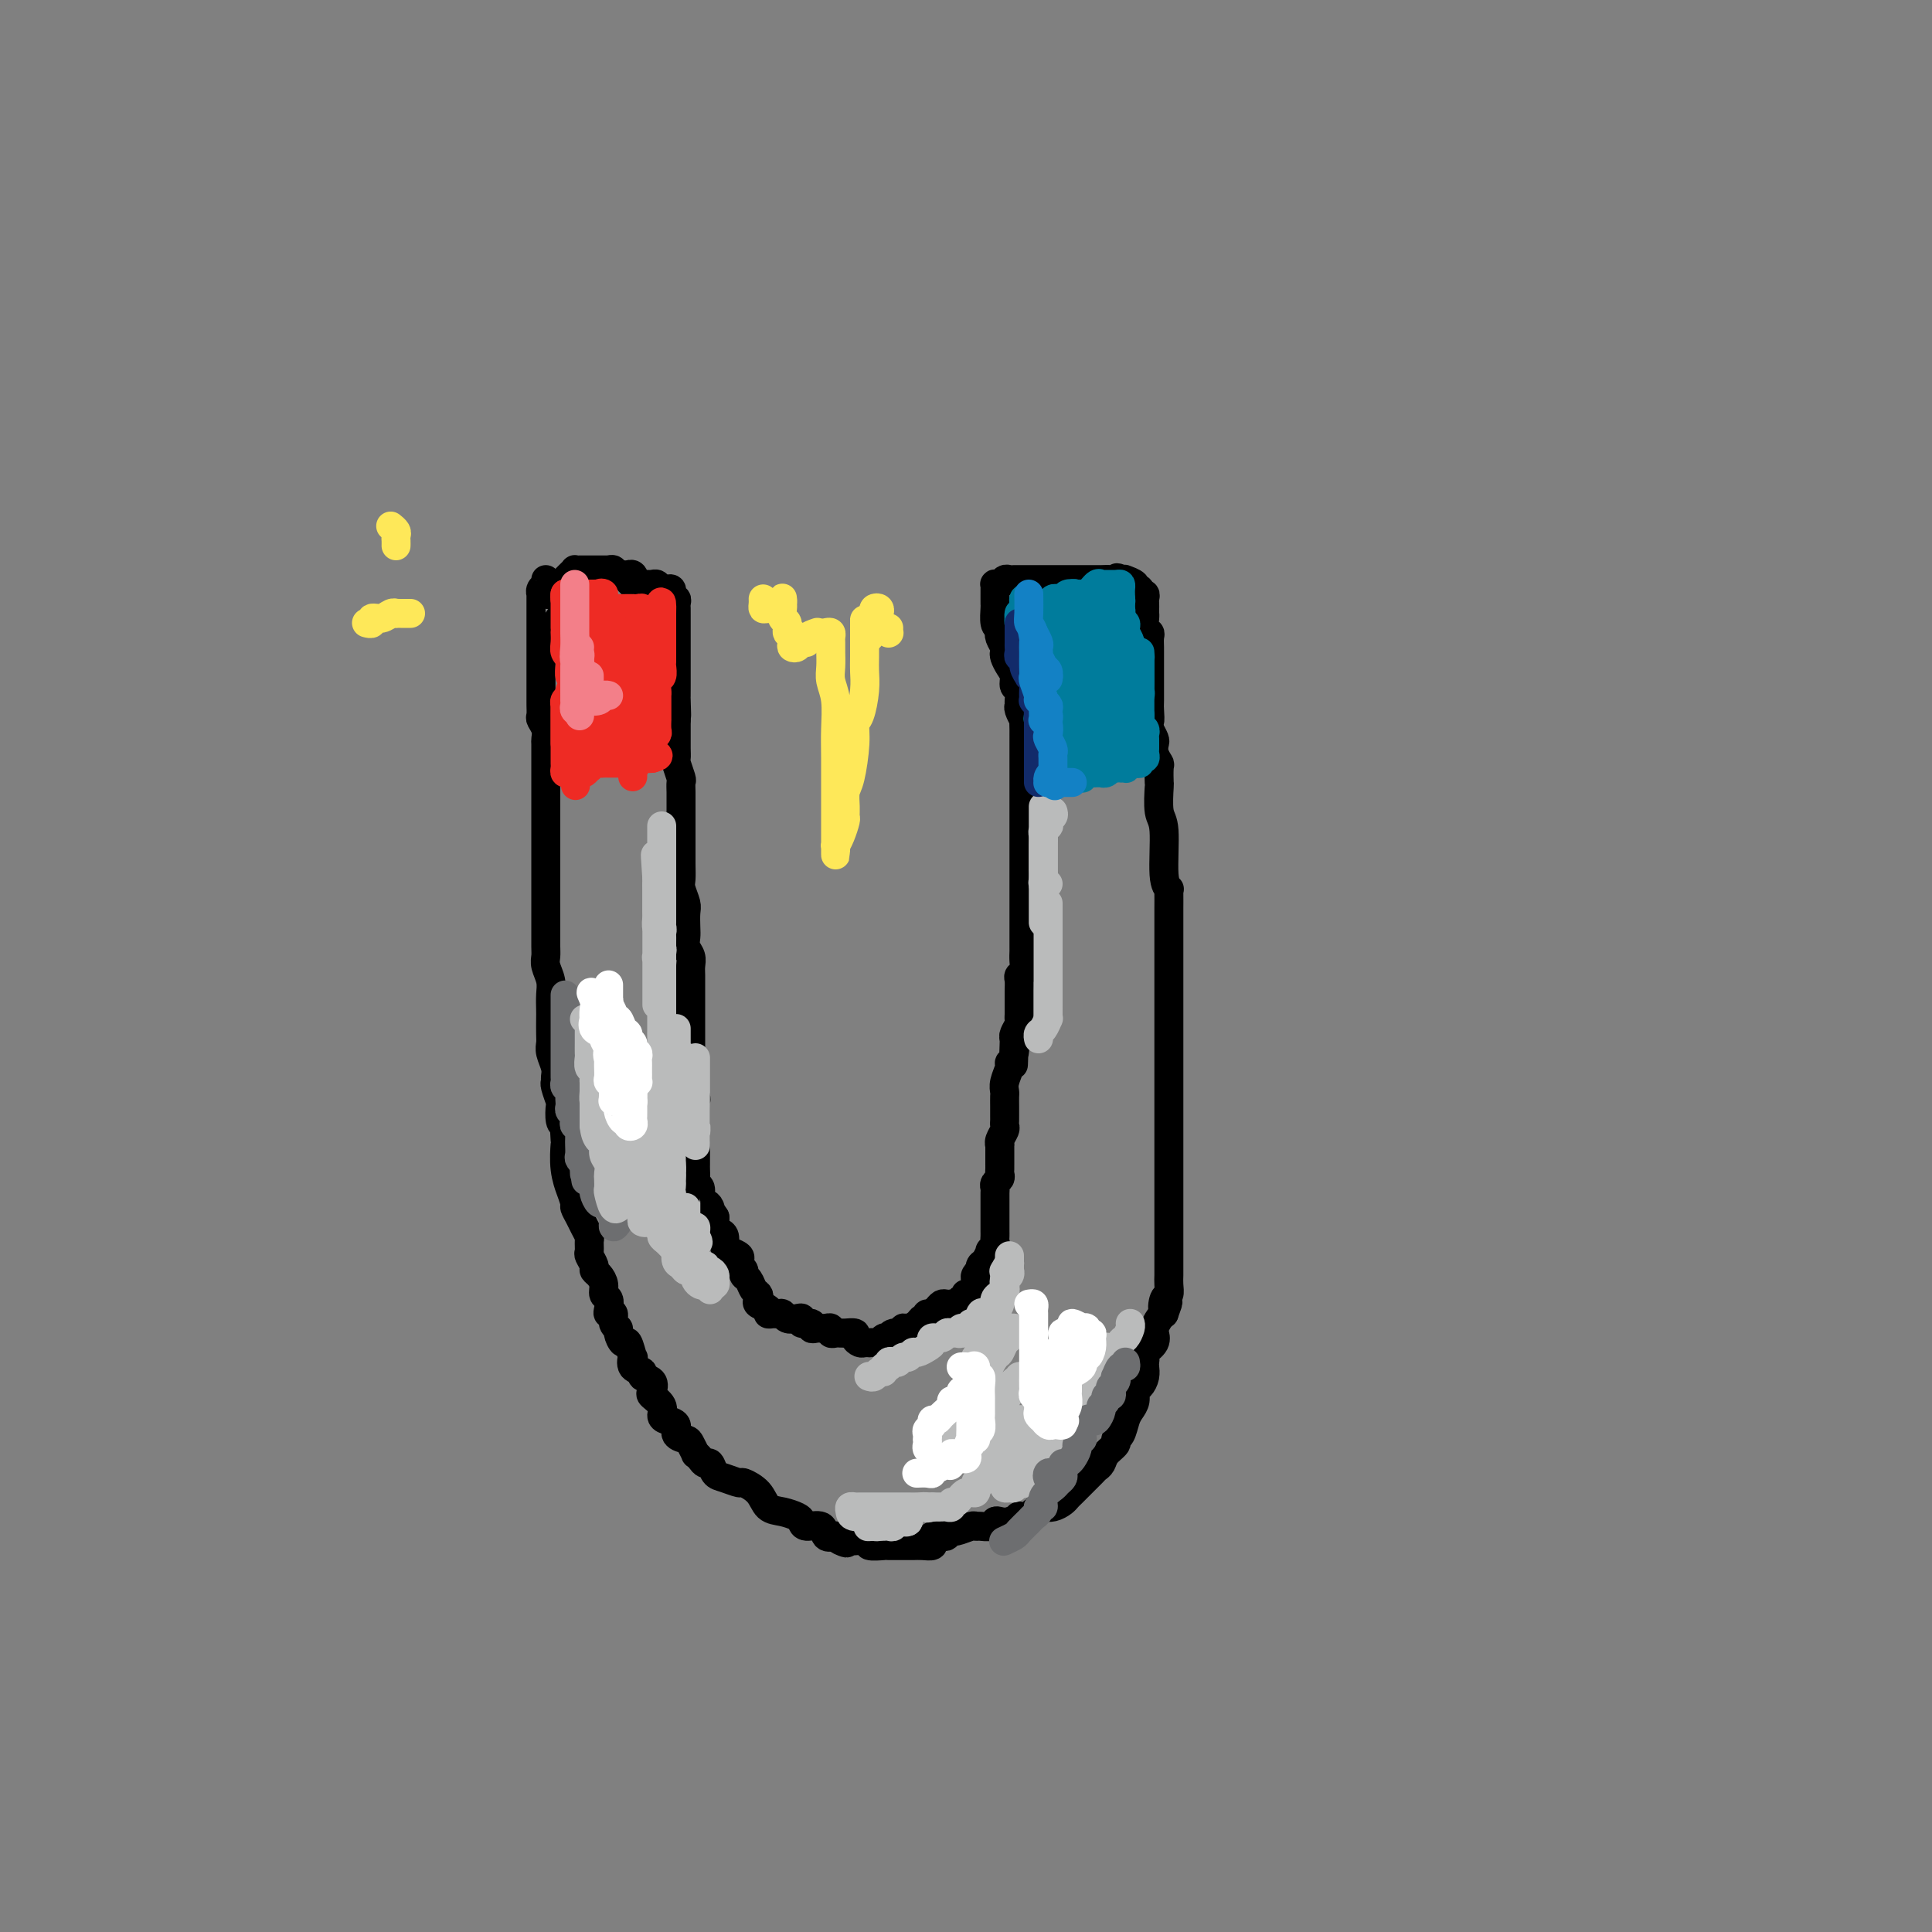 <svg viewBox='0 0 400 400' version='1.1' xmlns='http://www.w3.org/2000/svg' xmlns:xlink='http://www.w3.org/1999/xlink'><rect x="0" y="0" width="400" height="400" fill="#808080" stroke="none"/><g fill='none' stroke='#000000' stroke-width='6' stroke-linecap='round' stroke-linejoin='round'><path d='M113,120c0.113,0.340 0.226,0.681 0,1c-0.226,0.319 -0.793,0.618 -1,1c-0.207,0.382 -0.056,0.847 0,1c0.056,0.153 0.015,-0.005 0,0c-0.015,0.005 -0.004,0.174 0,1c0.004,0.826 0.001,2.309 0,3c-0.001,0.691 -0.000,0.590 0,1c0.000,0.410 0.000,1.331 0,2c-0.000,0.669 -0.000,1.084 0,2c0.000,0.916 -0.000,2.332 0,3c0.000,0.668 0.000,0.589 0,1c-0.000,0.411 -0.000,1.313 0,2c0.000,0.687 0.000,1.158 0,2c-0.000,0.842 -0.001,2.056 0,3c0.001,0.944 0.004,1.617 0,2c-0.004,0.383 -0.015,0.474 0,1c0.015,0.526 0.057,1.487 0,2c-0.057,0.513 -0.211,0.579 0,1c0.211,0.421 0.789,1.199 1,2c0.211,0.801 0.057,1.627 0,2c-0.057,0.373 -0.015,0.293 0,1c0.015,0.707 0.004,2.201 0,3c-0.004,0.799 -0.001,0.904 0,1c0.001,0.096 0.000,0.183 0,1c-0.000,0.817 -0.000,2.363 0,3c0.000,0.637 0.000,0.364 0,1c-0.000,0.636 -0.000,2.182 0,3c0.000,0.818 0.000,0.908 0,1c-0.000,0.092 -0.000,0.188 0,1c0.000,0.812 0.000,2.342 0,3c-0.000,0.658 -0.000,0.444 0,1c0.000,0.556 0.000,1.881 0,3c-0.000,1.119 -0.000,2.032 0,3c0.000,0.968 0.000,1.991 0,3c-0.000,1.009 -0.000,2.003 0,3c0.000,0.997 0.000,1.996 0,3c-0.000,1.004 -0.001,2.011 0,3c0.001,0.989 0.004,1.959 0,3c-0.004,1.041 -0.015,2.154 0,3c0.015,0.846 0.057,1.424 0,2c-0.057,0.576 -0.211,1.150 0,2c0.211,0.850 0.789,1.975 1,3c0.211,1.025 0.057,1.952 0,3c-0.057,1.048 -0.016,2.219 0,3c0.016,0.781 0.008,1.171 0,2c-0.008,0.829 -0.016,2.095 0,3c0.016,0.905 0.057,1.447 0,2c-0.057,0.553 -0.212,1.116 0,2c0.212,0.884 0.793,2.090 1,3c0.207,0.910 0.042,1.523 0,2c-0.042,0.477 0.041,0.818 0,1c-0.041,0.182 -0.204,0.206 0,1c0.204,0.794 0.776,2.357 1,3c0.224,0.643 0.099,0.365 0,1c-0.099,0.635 -0.171,2.181 0,3c0.171,0.819 0.586,0.909 1,1'/><path d='M117,233c0.620,5.210 0.170,1.734 0,1c-0.170,-0.734 -0.061,1.275 0,2c0.061,0.725 0.073,0.167 0,1c-0.073,0.833 -0.231,3.059 0,5c0.231,1.941 0.849,3.598 1,4c0.151,0.402 -0.167,-0.451 0,0c0.167,0.451 0.819,2.205 1,3c0.181,0.795 -0.109,0.632 0,1c0.109,0.368 0.618,1.269 1,2c0.382,0.731 0.637,1.294 1,2c0.363,0.706 0.833,1.555 1,2c0.167,0.445 0.030,0.487 0,1c-0.030,0.513 0.047,1.499 0,2c-0.047,0.501 -0.219,0.518 0,1c0.219,0.482 0.828,1.428 1,2c0.172,0.572 -0.094,0.768 0,1c0.094,0.232 0.547,0.499 1,1c0.453,0.501 0.905,1.235 1,2c0.095,0.765 -0.167,1.562 0,2c0.167,0.438 0.762,0.516 1,1c0.238,0.484 0.120,1.373 0,2c-0.120,0.627 -0.243,0.993 0,1c0.243,0.007 0.853,-0.343 1,0c0.147,0.343 -0.168,1.381 0,2c0.168,0.619 0.819,0.819 1,1c0.181,0.181 -0.109,0.344 0,1c0.109,0.656 0.615,1.804 1,2c0.385,0.196 0.647,-0.561 1,0c0.353,0.561 0.796,2.441 1,3c0.204,0.559 0.167,-0.202 0,0c-0.167,0.202 -0.465,1.368 0,2c0.465,0.632 1.692,0.732 2,1c0.308,0.268 -0.302,0.705 0,1c0.302,0.295 1.516,0.450 2,1c0.484,0.550 0.236,1.496 0,2c-0.236,0.504 -0.462,0.568 0,1c0.462,0.432 1.610,1.233 2,2c0.390,0.767 0.020,1.501 0,2c-0.020,0.499 0.309,0.762 1,1c0.691,0.238 1.744,0.450 2,1c0.256,0.550 -0.286,1.439 0,2c0.286,0.561 1.400,0.794 2,1c0.600,0.206 0.685,0.385 1,1c0.315,0.615 0.858,1.665 1,2c0.142,0.335 -0.117,-0.047 0,0c0.117,0.047 0.610,0.523 1,1c0.390,0.477 0.676,0.955 1,1c0.324,0.045 0.687,-0.343 1,0c0.313,0.343 0.577,1.417 1,2c0.423,0.583 1.005,0.674 2,1c0.995,0.326 2.405,0.885 3,1c0.595,0.115 0.376,-0.215 1,0c0.624,0.215 2.090,0.974 3,2c0.910,1.026 1.264,2.318 2,3c0.736,0.682 1.854,0.755 3,1c1.146,0.245 2.320,0.661 3,1c0.680,0.339 0.867,0.599 1,1c0.133,0.401 0.211,0.943 1,1c0.789,0.057 2.289,-0.369 3,0c0.711,0.369 0.632,1.534 1,2c0.368,0.466 1.184,0.233 2,0'/><path d='M173,318c4.052,2.239 1.681,1.336 1,1c-0.681,-0.336 0.326,-0.104 1,0c0.674,0.104 1.015,0.080 2,0c0.985,-0.080 2.614,-0.218 3,0c0.386,0.218 -0.472,0.790 0,1c0.472,0.210 2.272,0.056 3,0c0.728,-0.056 0.383,-0.015 1,0c0.617,0.015 2.197,0.005 3,0c0.803,-0.005 0.828,-0.004 1,0c0.172,0.004 0.489,0.011 1,0c0.511,-0.011 1.216,-0.042 2,0c0.784,0.042 1.649,0.156 2,0c0.351,-0.156 0.189,-0.582 0,-1c-0.189,-0.418 -0.403,-0.829 0,-1c0.403,-0.171 1.425,-0.102 2,0c0.575,0.102 0.704,0.238 1,0c0.296,-0.238 0.761,-0.849 1,-1c0.239,-0.151 0.253,0.157 1,0c0.747,-0.157 2.228,-0.778 3,-1c0.772,-0.222 0.836,-0.046 1,0c0.164,0.046 0.428,-0.039 1,0c0.572,0.039 1.454,0.203 2,0c0.546,-0.203 0.757,-0.773 1,-1c0.243,-0.227 0.517,-0.112 1,0c0.483,0.112 1.176,0.222 2,0c0.824,-0.222 1.780,-0.777 2,-1c0.220,-0.223 -0.295,-0.116 0,0c0.295,0.116 1.402,0.241 2,0c0.598,-0.241 0.688,-0.848 1,-1c0.312,-0.152 0.847,0.153 1,0c0.153,-0.153 -0.075,-0.762 0,-1c0.075,-0.238 0.452,-0.104 1,0c0.548,0.104 1.265,0.177 2,0c0.735,-0.177 1.487,-0.606 2,-1c0.513,-0.394 0.785,-0.753 1,-1c0.215,-0.247 0.372,-0.381 1,-1c0.628,-0.619 1.727,-1.723 2,-2c0.273,-0.277 -0.279,0.274 0,0c0.279,-0.274 1.389,-1.372 2,-2c0.611,-0.628 0.723,-0.784 1,-1c0.277,-0.216 0.718,-0.490 1,-1c0.282,-0.510 0.404,-1.257 1,-2c0.596,-0.743 1.665,-1.483 2,-2c0.335,-0.517 -0.064,-0.810 0,-1c0.064,-0.190 0.591,-0.279 1,-1c0.409,-0.721 0.701,-2.076 1,-3c0.299,-0.924 0.606,-1.416 1,-2c0.394,-0.584 0.876,-1.259 1,-2c0.124,-0.741 -0.111,-1.546 0,-2c0.111,-0.454 0.566,-0.556 1,-1c0.434,-0.444 0.846,-1.232 1,-2c0.154,-0.768 0.049,-1.518 0,-2c-0.049,-0.482 -0.041,-0.697 0,-1c0.041,-0.303 0.116,-0.693 0,-1c-0.116,-0.307 -0.424,-0.529 0,-1c0.424,-0.471 1.581,-1.191 2,-2c0.419,-0.809 0.101,-1.709 0,-2c-0.101,-0.291 0.014,0.025 0,0c-0.014,-0.025 -0.158,-0.391 0,-1c0.158,-0.609 0.616,-1.460 1,-2c0.384,-0.540 0.692,-0.770 1,-1'/><path d='M241,272c1.563,-4.291 0.471,-1.520 0,-1c-0.471,0.520 -0.322,-1.211 0,-2c0.322,-0.789 0.818,-0.635 1,-1c0.182,-0.365 0.049,-1.247 0,-2c-0.049,-0.753 -0.013,-1.375 0,-2c0.013,-0.625 0.003,-1.251 0,-2c-0.003,-0.749 -0.001,-1.619 0,-2c0.001,-0.381 0.000,-0.272 0,-1c-0.000,-0.728 -0.000,-2.294 0,-3c0.000,-0.706 0.000,-0.554 0,-1c-0.000,-0.446 -0.000,-1.490 0,-2c0.000,-0.510 0.000,-0.485 0,-1c-0.000,-0.515 -0.000,-1.569 0,-2c0.000,-0.431 0.000,-0.238 0,-1c-0.000,-0.762 -0.000,-2.479 0,-3c0.000,-0.521 0.000,0.155 0,0c-0.000,-0.155 -0.000,-1.143 0,-2c0.000,-0.857 0.000,-1.585 0,-2c-0.000,-0.415 -0.000,-0.516 0,-1c0.000,-0.484 0.000,-1.350 0,-2c-0.000,-0.650 -0.000,-1.085 0,-2c0.000,-0.915 0.000,-2.309 0,-3c-0.000,-0.691 -0.000,-0.677 0,-1c0.000,-0.323 0.000,-0.982 0,-2c-0.000,-1.018 0.000,-2.394 0,-3c0.000,-0.606 -0.000,-0.441 0,-1c0.000,-0.559 0.000,-1.840 0,-3c-0.000,-1.160 -0.000,-2.197 0,-3c0.000,-0.803 0.000,-1.370 0,-2c-0.000,-0.630 -0.000,-1.323 0,-2c0.000,-0.677 0.000,-1.340 0,-2c-0.000,-0.660 -0.000,-1.318 0,-2c0.000,-0.682 0.000,-1.389 0,-2c-0.000,-0.611 -0.000,-1.126 0,-2c0.000,-0.874 0.000,-2.107 0,-3c-0.000,-0.893 -0.000,-1.448 0,-2c0.000,-0.552 0.000,-1.103 0,-2c-0.000,-0.897 -0.000,-2.140 0,-3c0.000,-0.860 0.000,-1.338 0,-2c-0.000,-0.662 -0.000,-1.509 0,-2c0.000,-0.491 0.000,-0.625 0,-1c-0.000,-0.375 -0.000,-0.990 0,-2c0.000,-1.010 0.001,-2.413 0,-3c-0.001,-0.587 -0.004,-0.356 0,-1c0.004,-0.644 0.016,-2.161 0,-3c-0.016,-0.839 -0.061,-0.998 0,-1c0.061,-0.002 0.226,0.153 0,0c-0.226,-0.153 -0.845,-0.612 -1,-3c-0.155,-2.388 0.154,-6.703 0,-9c-0.154,-2.297 -0.772,-2.575 -1,-4c-0.228,-1.425 -0.065,-3.995 0,-5c0.065,-1.005 0.031,-0.444 0,-1c-0.031,-0.556 -0.060,-2.228 0,-3c0.060,-0.772 0.209,-0.643 0,-1c-0.209,-0.357 -0.778,-1.199 -1,-2c-0.222,-0.801 -0.098,-1.562 0,-2c0.098,-0.438 0.171,-0.554 0,-1c-0.171,-0.446 -0.585,-1.223 -1,-2'/><path d='M238,151c-0.619,-5.607 -0.166,-2.623 0,-2c0.166,0.623 0.044,-1.114 0,-2c-0.044,-0.886 -0.012,-0.919 0,-1c0.012,-0.081 0.003,-0.210 0,-1c-0.003,-0.790 -0.001,-2.243 0,-3c0.001,-0.757 0.000,-0.819 0,-1c-0.000,-0.181 0.000,-0.481 0,-1c-0.000,-0.519 -0.000,-1.256 0,-2c0.000,-0.744 0.001,-1.495 0,-2c-0.001,-0.505 -0.004,-0.764 0,-1c0.004,-0.236 0.015,-0.448 0,-1c-0.015,-0.552 -0.057,-1.444 0,-2c0.057,-0.556 0.211,-0.775 0,-1c-0.211,-0.225 -0.789,-0.457 -1,-1c-0.211,-0.543 -0.057,-1.399 0,-2c0.057,-0.601 0.015,-0.949 0,-1c-0.015,-0.051 -0.004,0.194 0,0c0.004,-0.194 0.002,-0.827 0,-1c-0.002,-0.173 -0.005,0.112 0,0c0.005,-0.112 0.017,-0.623 0,-1c-0.017,-0.377 -0.061,-0.622 0,-1c0.061,-0.378 0.229,-0.889 0,-1c-0.229,-0.111 -0.854,0.177 -1,0c-0.146,-0.177 0.186,-0.818 0,-1c-0.186,-0.182 -0.890,0.095 -1,0c-0.110,-0.095 0.372,-0.562 0,-1c-0.372,-0.438 -1.600,-0.849 -2,-1c-0.400,-0.151 0.029,-0.043 0,0c-0.029,0.043 -0.514,0.022 -1,0'/><path d='M232,120c-0.972,-0.774 -0.904,-0.207 -1,0c-0.096,0.207 -0.358,0.056 -1,0c-0.642,-0.056 -1.663,-0.015 -2,0c-0.337,0.015 0.012,0.004 0,0c-0.012,-0.004 -0.384,-0.001 -1,0c-0.616,0.001 -1.474,0.000 -2,0c-0.526,-0.000 -0.718,-0.000 -1,0c-0.282,0.000 -0.653,0.000 -1,0c-0.347,-0.000 -0.670,-0.000 -1,0c-0.330,0.000 -0.666,0.000 -1,0c-0.334,-0.000 -0.667,-0.000 -1,0c-0.333,0.000 -0.668,0.000 -1,0c-0.332,-0.000 -0.663,0.000 -1,0c-0.337,-0.000 -0.681,-0.000 -1,0c-0.319,0.000 -0.614,0.000 -1,0c-0.386,-0.000 -0.864,-0.000 -1,0c-0.136,0.000 0.069,0.000 0,0c-0.069,-0.000 -0.414,-0.000 -1,0c-0.586,0.000 -1.414,0.000 -2,0c-0.586,-0.000 -0.931,-0.001 -1,0c-0.069,0.001 0.136,0.004 0,0c-0.136,-0.004 -0.615,-0.015 -1,0c-0.385,0.015 -0.678,0.056 -1,0c-0.322,-0.056 -0.675,-0.208 -1,0c-0.325,0.208 -0.623,0.778 -1,1c-0.377,0.222 -0.833,0.097 -1,0c-0.167,-0.097 -0.045,-0.167 0,0c0.045,0.167 0.012,0.570 0,1c-0.012,0.430 -0.003,0.887 0,1c0.003,0.113 0.000,-0.117 0,0c-0.000,0.117 0.003,0.581 0,1c-0.003,0.419 -0.011,0.793 0,1c0.011,0.207 0.041,0.248 0,1c-0.041,0.752 -0.155,2.215 0,3c0.155,0.785 0.577,0.893 1,1'/><path d='M207,130c0.171,1.587 0.098,1.054 0,1c-0.098,-0.054 -0.220,0.370 0,1c0.220,0.630 0.781,1.467 1,2c0.219,0.533 0.096,0.763 0,1c-0.096,0.237 -0.166,0.482 0,1c0.166,0.518 0.566,1.308 1,2c0.434,0.692 0.901,1.285 1,2c0.099,0.715 -0.171,1.552 0,2c0.171,0.448 0.782,0.506 1,1c0.218,0.494 0.044,1.423 0,2c-0.044,0.577 0.041,0.803 0,1c-0.041,0.197 -0.207,0.367 0,1c0.207,0.633 0.788,1.729 1,2c0.212,0.271 0.057,-0.283 0,0c-0.057,0.283 -0.015,1.404 0,2c0.015,0.596 0.004,0.669 0,1c-0.004,0.331 -0.001,0.920 0,1c0.001,0.080 0.000,-0.349 0,0c-0.000,0.349 -0.000,1.477 0,2c0.000,0.523 0.000,0.441 0,1c-0.000,0.559 -0.000,1.760 0,2c0.000,0.240 0.000,-0.480 0,0c-0.000,0.480 -0.000,2.159 0,3c0.000,0.841 0.000,0.844 0,1c-0.000,0.156 -0.000,0.465 0,1c0.000,0.535 0.000,1.294 0,2c-0.000,0.706 -0.000,1.358 0,2c0.000,0.642 0.000,1.274 0,2c-0.000,0.726 -0.000,1.546 0,2c0.000,0.454 0.000,0.541 0,1c-0.000,0.459 -0.000,1.289 0,2c0.000,0.711 0.000,1.303 0,2c-0.000,0.697 -0.000,1.500 0,2c0.000,0.500 0.000,0.697 0,1c-0.000,0.303 -0.000,0.710 0,1c0.000,0.290 0.000,0.461 0,1c-0.000,0.539 -0.000,1.444 0,2c0.000,0.556 0.000,0.761 0,1c-0.000,0.239 -0.000,0.512 0,1c0.000,0.488 0.000,1.190 0,2c-0.000,0.810 -0.000,1.728 0,2c0.000,0.272 0.000,-0.102 0,0c-0.000,0.102 -0.000,0.679 0,1c0.000,0.321 0.000,0.386 0,1c-0.000,0.614 -0.000,1.778 0,2c0.000,0.222 0.001,-0.498 0,0c-0.001,0.498 -0.004,2.214 0,3c0.004,0.786 0.015,0.643 0,1c-0.015,0.357 -0.057,1.213 0,2c0.057,0.787 0.211,1.506 0,2c-0.211,0.494 -0.789,0.762 -1,1c-0.211,0.238 -0.057,0.444 0,1c0.057,0.556 0.015,1.462 0,2c-0.015,0.538 -0.004,0.708 0,1c0.004,0.292 0.002,0.707 0,1c-0.002,0.293 -0.004,0.463 0,1c0.004,0.537 0.015,1.439 0,2c-0.015,0.561 -0.056,0.779 0,1c0.056,0.221 0.207,0.444 0,1c-0.207,0.556 -0.774,1.445 -1,2c-0.226,0.555 -0.113,0.778 0,1'/><path d='M210,215c-0.327,10.346 -0.144,3.213 0,1c0.144,-2.213 0.249,0.496 0,2c-0.249,1.504 -0.851,1.803 -1,2c-0.149,0.197 0.156,0.293 0,1c-0.156,0.707 -0.774,2.024 -1,3c-0.226,0.976 -0.060,1.609 0,2c0.060,0.391 0.016,0.539 0,1c-0.016,0.461 -0.003,1.236 0,2c0.003,0.764 -0.003,1.518 0,2c0.003,0.482 0.015,0.694 0,1c-0.015,0.306 -0.057,0.707 0,1c0.057,0.293 0.211,0.478 0,1c-0.211,0.522 -0.789,1.382 -1,2c-0.211,0.618 -0.057,0.993 0,1c0.057,0.007 0.015,-0.353 0,0c-0.015,0.353 -0.004,1.418 0,2c0.004,0.582 0.001,0.681 0,1c-0.001,0.319 0.001,0.859 0,1c-0.001,0.141 -0.004,-0.117 0,0c0.004,0.117 0.015,0.609 0,1c-0.015,0.391 -0.057,0.681 0,1c0.057,0.319 0.211,0.666 0,1c-0.211,0.334 -0.789,0.653 -1,1c-0.211,0.347 -0.057,0.721 0,1c0.057,0.279 0.015,0.464 0,1c-0.015,0.536 -0.004,1.425 0,2c0.004,0.575 0.001,0.837 0,1c-0.001,0.163 -0.001,0.229 0,1c0.001,0.771 0.001,2.248 0,3c-0.001,0.752 -0.004,0.780 0,1c0.004,0.220 0.016,0.631 0,1c-0.016,0.369 -0.060,0.694 0,1c0.060,0.306 0.223,0.592 0,1c-0.223,0.408 -0.830,0.936 -1,1c-0.170,0.064 0.099,-0.338 0,0c-0.099,0.338 -0.566,1.414 -1,2c-0.434,0.586 -0.834,0.682 -1,1c-0.166,0.318 -0.097,0.860 0,1c0.097,0.140 0.222,-0.121 0,0c-0.222,0.121 -0.792,0.624 -1,1c-0.208,0.376 -0.055,0.626 0,1c0.055,0.374 0.012,0.871 0,1c-0.012,0.129 0.007,-0.109 0,0c-0.007,0.109 -0.041,0.564 0,1c0.041,0.436 0.155,0.853 0,1c-0.155,0.147 -0.581,0.024 -1,0c-0.419,-0.024 -0.833,0.050 -1,0c-0.167,-0.050 -0.087,-0.224 0,0c0.087,0.224 0.182,0.844 0,1c-0.182,0.156 -0.640,-0.154 -1,0c-0.360,0.154 -0.621,0.773 -1,1c-0.379,0.227 -0.875,0.064 -1,0c-0.125,-0.064 0.120,-0.027 0,0c-0.120,0.027 -0.607,0.046 -1,0c-0.393,-0.046 -0.693,-0.157 -1,0c-0.307,0.157 -0.621,0.581 -1,1c-0.379,0.419 -0.823,0.834 -1,1c-0.177,0.166 -0.089,0.083 0,0'/><path d='M193,272c-1.633,0.710 -1.214,-0.016 -1,0c0.214,0.016 0.225,0.774 0,1c-0.225,0.226 -0.685,-0.079 -1,0c-0.315,0.079 -0.483,0.542 -1,1c-0.517,0.458 -1.382,0.911 -2,1c-0.618,0.089 -0.988,-0.186 -1,0c-0.012,0.186 0.334,0.833 0,1c-0.334,0.167 -1.346,-0.148 -2,0c-0.654,0.148 -0.948,0.758 -1,1c-0.052,0.242 0.140,0.118 0,0c-0.140,-0.118 -0.611,-0.228 -1,0c-0.389,0.228 -0.696,0.793 -1,1c-0.304,0.207 -0.606,0.056 -1,0c-0.394,-0.056 -0.880,-0.018 -1,0c-0.120,0.018 0.128,0.015 0,0c-0.128,-0.015 -0.630,-0.043 -1,0c-0.370,0.043 -0.607,0.155 -1,0c-0.393,-0.155 -0.942,-0.577 -1,-1c-0.058,-0.423 0.374,-0.845 0,-1c-0.374,-0.155 -1.553,-0.042 -2,0c-0.447,0.042 -0.162,0.012 0,0c0.162,-0.012 0.202,-0.007 0,0c-0.202,0.007 -0.646,0.016 -1,0c-0.354,-0.016 -0.620,-0.057 -1,0c-0.380,0.057 -0.875,0.211 -1,0c-0.125,-0.211 0.120,-0.788 0,-1c-0.120,-0.212 -0.604,-0.061 -1,0c-0.396,0.061 -0.702,0.031 -1,0c-0.298,-0.031 -0.587,-0.065 -1,0c-0.413,0.065 -0.950,0.227 -1,0c-0.050,-0.227 0.386,-0.844 0,-1c-0.386,-0.156 -1.595,0.151 -2,0c-0.405,-0.151 -0.006,-0.758 0,-1c0.006,-0.242 -0.379,-0.118 -1,0c-0.621,0.118 -1.477,0.228 -2,0c-0.523,-0.228 -0.712,-0.796 -1,-1c-0.288,-0.204 -0.673,-0.044 -1,0c-0.327,0.044 -0.596,-0.030 -1,0c-0.404,0.030 -0.945,0.162 -1,0c-0.055,-0.162 0.374,-0.620 0,-1c-0.374,-0.380 -1.553,-0.683 -2,-1c-0.447,-0.317 -0.162,-0.648 0,-1c0.162,-0.352 0.202,-0.724 0,-1c-0.202,-0.276 -0.646,-0.455 -1,-1c-0.354,-0.545 -0.617,-1.455 -1,-2c-0.383,-0.545 -0.885,-0.723 -1,-1c-0.115,-0.277 0.159,-0.652 0,-1c-0.159,-0.348 -0.750,-0.670 -1,-1c-0.250,-0.330 -0.157,-0.670 0,-1c0.157,-0.330 0.379,-0.652 0,-1c-0.379,-0.348 -1.359,-0.723 -2,-1c-0.641,-0.277 -0.942,-0.455 -1,-1c-0.058,-0.545 0.128,-1.455 0,-2c-0.128,-0.545 -0.570,-0.723 -1,-1c-0.430,-0.277 -0.846,-0.651 -1,-1c-0.154,-0.349 -0.044,-0.671 0,-1c0.044,-0.329 0.022,-0.664 0,-1'/><path d='M148,252c-2.094,-3.274 -1.331,-1.458 -1,-1c0.331,0.458 0.228,-0.441 0,-1c-0.228,-0.559 -0.583,-0.779 -1,-1c-0.417,-0.221 -0.896,-0.444 -1,-1c-0.104,-0.556 0.168,-1.444 0,-2c-0.168,-0.556 -0.777,-0.779 -1,-1c-0.223,-0.221 -0.060,-0.439 0,-1c0.060,-0.561 0.016,-1.464 0,-2c-0.016,-0.536 -0.004,-0.705 0,-1c0.004,-0.295 0.001,-0.718 0,-1c-0.001,-0.282 -0.000,-0.425 0,-1c0.000,-0.575 0.000,-1.582 0,-2c-0.000,-0.418 0.000,-0.247 0,-1c-0.000,-0.753 -0.000,-2.430 0,-3c0.000,-0.570 0.001,-0.034 0,0c-0.001,0.034 -0.004,-0.433 0,-1c0.004,-0.567 0.015,-1.232 0,-2c-0.015,-0.768 -0.057,-1.639 0,-2c0.057,-0.361 0.211,-0.214 0,-1c-0.211,-0.786 -0.789,-2.506 -1,-3c-0.211,-0.494 -0.057,0.238 0,0c0.057,-0.238 0.015,-1.447 0,-2c-0.015,-0.553 -0.004,-0.450 0,-1c0.004,-0.550 0.001,-1.753 0,-2c-0.001,-0.247 -0.000,0.463 0,0c0.000,-0.463 0.000,-2.099 0,-3c-0.000,-0.901 -0.000,-1.068 0,-1c0.000,0.068 0.000,0.370 0,0c-0.000,-0.370 -0.000,-1.412 0,-2c0.000,-0.588 -0.000,-0.721 0,-1c0.000,-0.279 0.000,-0.705 0,-1c-0.000,-0.295 -0.000,-0.458 0,-1c0.000,-0.542 0.000,-1.461 0,-2c-0.000,-0.539 -0.000,-0.697 0,-1c0.000,-0.303 0.001,-0.753 0,-1c-0.001,-0.247 -0.004,-0.293 0,-1c0.004,-0.707 0.015,-2.077 0,-3c-0.015,-0.923 -0.057,-1.401 0,-2c0.057,-0.599 0.211,-1.319 0,-2c-0.211,-0.681 -0.788,-1.322 -1,-2c-0.212,-0.678 -0.061,-1.393 0,-2c0.061,-0.607 0.030,-1.106 0,-2c-0.030,-0.894 -0.061,-2.181 0,-3c0.061,-0.819 0.212,-1.168 0,-2c-0.212,-0.832 -0.789,-2.147 -1,-3c-0.211,-0.853 -0.057,-1.244 0,-2c0.057,-0.756 0.015,-1.878 0,-3c-0.015,-1.122 -0.004,-2.244 0,-3c0.004,-0.756 0.001,-1.147 0,-2c-0.001,-0.853 -0.001,-2.169 0,-3c0.001,-0.831 0.001,-1.176 0,-2c-0.001,-0.824 -0.004,-2.126 0,-3c0.004,-0.874 0.015,-1.318 0,-2c-0.015,-0.682 -0.057,-1.600 0,-2c0.057,-0.400 0.211,-0.281 0,-1c-0.211,-0.719 -0.789,-2.276 -1,-3c-0.211,-0.724 -0.057,-0.617 0,-1c0.057,-0.383 0.015,-1.257 0,-2c-0.015,-0.743 -0.004,-1.354 0,-2c0.004,-0.646 0.001,-1.327 0,-2c-0.001,-0.673 -0.001,-1.336 0,-2'/><path d='M140,149c-0.619,-14.729 -0.166,-5.050 0,-2c0.166,3.050 0.044,-0.527 0,-2c-0.044,-1.473 -0.012,-0.843 0,-1c0.012,-0.157 0.003,-1.103 0,-2c-0.003,-0.897 -0.001,-1.746 0,-2c0.001,-0.254 0.000,0.086 0,0c-0.000,-0.086 -0.000,-0.597 0,-1c0.000,-0.403 0.000,-0.698 0,-1c-0.000,-0.302 -0.000,-0.609 0,-1c0.000,-0.391 0.000,-0.864 0,-1c-0.000,-0.136 -0.000,0.067 0,0c0.000,-0.067 0.000,-0.403 0,-1c-0.000,-0.597 -0.000,-1.455 0,-2c0.000,-0.545 0.000,-0.777 0,-1c-0.000,-0.223 -0.000,-0.437 0,-1c0.000,-0.563 0.000,-1.474 0,-2c-0.000,-0.526 -0.000,-0.665 0,-1c0.000,-0.335 0.001,-0.864 0,-1c-0.001,-0.136 -0.004,0.122 0,0c0.004,-0.122 0.015,-0.625 0,-1c-0.015,-0.375 -0.057,-0.621 0,-1c0.057,-0.379 0.212,-0.890 0,-1c-0.212,-0.110 -0.792,0.181 -1,0c-0.208,-0.181 -0.044,-0.833 0,-1c0.044,-0.167 -0.031,0.153 0,0c0.031,-0.153 0.167,-0.777 0,-1c-0.167,-0.223 -0.637,-0.046 -1,0c-0.363,0.046 -0.618,-0.040 -1,0c-0.382,0.040 -0.890,0.207 -1,0c-0.110,-0.207 0.178,-0.788 0,-1c-0.178,-0.212 -0.821,-0.057 -1,0c-0.179,0.057 0.107,0.015 0,0c-0.107,-0.015 -0.606,-0.004 -1,0c-0.394,0.004 -0.683,0.001 -1,0c-0.317,-0.001 -0.662,-0.000 -1,0c-0.338,0.000 -0.669,0.000 -1,0'/><path d='M131,121c-1.405,-0.939 -0.418,-0.788 0,-1c0.418,-0.212 0.266,-0.788 0,-1c-0.266,-0.212 -0.645,-0.061 -1,0c-0.355,0.061 -0.687,0.030 -1,0c-0.313,-0.030 -0.606,-0.061 -1,0c-0.394,0.061 -0.889,0.212 -1,0c-0.111,-0.212 0.164,-0.789 0,-1c-0.164,-0.211 -0.765,-0.057 -1,0c-0.235,0.057 -0.104,0.015 0,0c0.104,-0.015 0.182,-0.004 0,0c-0.182,0.004 -0.622,0.001 -1,0c-0.378,-0.001 -0.693,-0.000 -1,0c-0.307,0.000 -0.607,0.000 -1,0c-0.393,-0.000 -0.880,0.000 -1,0c-0.120,-0.000 0.126,-0.001 0,0c-0.126,0.001 -0.625,0.003 -1,0c-0.375,-0.003 -0.625,-0.012 -1,0c-0.375,0.012 -0.874,0.044 -1,0c-0.126,-0.044 0.121,-0.166 0,0c-0.121,0.166 -0.611,0.618 -1,1c-0.389,0.382 -0.678,0.695 -1,1c-0.322,0.305 -0.679,0.604 -1,1c-0.321,0.396 -0.608,0.891 -1,1c-0.392,0.109 -0.889,-0.167 -1,0c-0.111,0.167 0.162,0.776 0,1c-0.162,0.224 -0.761,0.064 -1,0c-0.239,-0.064 -0.120,-0.032 0,0'/></g>
<g fill='none' stroke='#EE2B24' stroke-width='6' stroke-linecap='round' stroke-linejoin='round'><path d='M117,123c0.000,-0.060 0.000,-0.119 0,0c-0.000,0.119 -0.000,0.417 0,1c0.000,0.583 0.000,1.453 0,2c-0.000,0.547 -0.000,0.772 0,1c0.000,0.228 0.000,0.459 0,1c-0.000,0.541 -0.001,1.391 0,2c0.001,0.609 0.004,0.976 0,1c-0.004,0.024 -0.015,-0.296 0,0c0.015,0.296 0.057,1.207 0,2c-0.057,0.793 -0.211,1.468 0,2c0.211,0.532 0.788,0.921 1,1c0.212,0.079 0.061,-0.150 0,0c-0.061,0.150 -0.030,0.680 0,1c0.030,0.320 0.061,0.428 0,1c-0.061,0.572 -0.212,1.606 0,2c0.212,0.394 0.789,0.147 1,0c0.211,-0.147 0.057,-0.194 0,0c-0.057,0.194 -0.015,0.630 0,1c0.015,0.370 0.004,0.673 0,1c-0.004,0.327 -0.001,0.679 0,1c0.001,0.321 0.000,0.611 0,1c-0.000,0.389 -0.000,0.878 0,1c0.000,0.122 0.000,-0.121 0,0c-0.000,0.121 -0.000,0.606 0,1c0.000,0.394 0.000,0.697 0,1c-0.000,0.303 -0.000,0.606 0,1c0.000,0.394 0.000,0.879 0,1c-0.000,0.121 -0.000,-0.122 0,0c0.000,0.122 0.000,0.610 0,1c-0.000,0.390 -0.000,0.682 0,1c0.000,0.318 0.000,0.663 0,1c-0.000,0.337 -0.000,0.667 0,1c0.000,0.333 0.000,0.667 0,1c-0.000,0.333 -0.000,0.663 0,1c0.000,0.337 0.000,0.682 0,1c-0.000,0.318 -0.000,0.610 0,1c0.000,0.390 0.000,0.880 0,1c-0.000,0.120 -0.000,-0.128 0,0c0.000,0.128 0.000,0.632 0,1c-0.000,0.368 -0.000,0.599 0,1c0.000,0.401 0.000,0.972 0,1c0.000,0.028 0.000,-0.486 0,-1'/><path d='M119,160c0.309,5.565 0.083,0.977 0,-1c-0.083,-1.977 -0.022,-1.343 0,-1c0.022,0.343 0.006,0.395 0,0c-0.006,-0.395 -0.002,-1.236 0,-2c0.002,-0.764 0.000,-1.451 0,-2c-0.000,-0.549 -0.000,-0.959 0,-1c0.000,-0.041 0.000,0.289 0,0c-0.000,-0.289 -0.000,-1.195 0,-2c0.000,-0.805 0.000,-1.507 0,-2c-0.000,-0.493 0.000,-0.776 0,-1c-0.000,-0.224 -0.000,-0.389 0,-1c0.000,-0.611 0.000,-1.669 0,-2c-0.000,-0.331 -0.000,0.064 0,0c0.000,-0.064 0.001,-0.589 0,-1c-0.001,-0.411 -0.004,-0.710 0,-1c0.004,-0.290 0.016,-0.572 0,-1c-0.016,-0.428 -0.061,-1.001 0,-1c0.061,0.001 0.226,0.578 0,1c-0.226,0.422 -0.845,0.689 -1,1c-0.155,0.311 0.155,0.665 0,1c-0.155,0.335 -0.774,0.652 -1,1c-0.226,0.348 -0.061,0.727 0,1c0.061,0.273 0.016,0.440 0,1c-0.016,0.560 -0.004,1.514 0,2c0.004,0.486 0.001,0.504 0,1c-0.001,0.496 -0.000,1.468 0,2c0.000,0.532 0.000,0.622 0,1c-0.000,0.378 -0.000,1.042 0,1c0.000,-0.042 0.000,-0.789 0,-1c-0.000,-0.211 -0.000,0.116 0,0c0.000,-0.116 0.000,-0.675 0,-1c-0.000,-0.325 -0.000,-0.416 0,-1c0.000,-0.584 0.000,-1.662 0,-2c-0.000,-0.338 -0.000,0.063 0,0c0.000,-0.063 0.000,-0.589 0,-1c-0.000,-0.411 -0.000,-0.708 0,-1c0.000,-0.292 0.000,-0.579 0,-1c-0.000,-0.421 -0.000,-0.978 0,-1c0.000,-0.022 0.000,0.489 0,1'/><path d='M117,146c0.000,-0.815 0.000,0.148 0,1c-0.000,0.852 -0.000,1.593 0,2c0.000,0.407 0.000,0.480 0,1c-0.000,0.520 -0.000,1.487 0,2c0.000,0.513 0.000,0.571 0,1c-0.000,0.429 -0.001,1.229 0,2c0.001,0.771 0.003,1.513 0,2c-0.003,0.487 -0.012,0.719 0,1c0.012,0.281 0.045,0.611 0,1c-0.045,0.389 -0.167,0.837 0,1c0.167,0.163 0.623,0.040 1,0c0.377,-0.040 0.676,0.005 1,0c0.324,-0.005 0.673,-0.058 1,0c0.327,0.058 0.630,0.226 1,0c0.370,-0.226 0.806,-0.845 1,-1c0.194,-0.155 0.147,0.155 0,0c-0.147,-0.155 -0.393,-0.773 0,-1c0.393,-0.227 1.425,-0.061 2,0c0.575,0.061 0.693,0.016 1,0c0.307,-0.016 0.803,-0.004 1,0c0.197,0.004 0.094,0.001 0,0c-0.094,-0.001 -0.180,-0.000 0,0c0.180,0.000 0.627,0.000 1,0c0.373,-0.000 0.674,-0.000 1,0c0.326,0.000 0.679,0.001 1,0c0.321,-0.001 0.611,-0.004 1,0c0.389,0.004 0.878,0.015 1,0c0.122,-0.015 -0.122,-0.057 0,0c0.122,0.057 0.610,0.211 1,0c0.390,-0.211 0.682,-0.788 1,-1c0.318,-0.212 0.662,-0.061 1,0c0.338,0.061 0.669,0.030 1,0'/><path d='M135,157c2.475,-0.647 0.664,-0.766 0,-1c-0.664,-0.234 -0.179,-0.584 0,-1c0.179,-0.416 0.052,-0.900 0,-1c-0.052,-0.100 -0.028,0.182 0,0c0.028,-0.182 0.060,-0.827 0,-1c-0.060,-0.173 -0.212,0.127 0,0c0.212,-0.127 0.789,-0.682 1,-1c0.211,-0.318 0.057,-0.400 0,-1c-0.057,-0.600 -0.015,-1.719 0,-2c0.015,-0.281 0.004,0.275 0,0c-0.004,-0.275 -0.001,-1.382 0,-2c0.001,-0.618 -0.001,-0.747 0,-1c0.001,-0.253 0.004,-0.630 0,-1c-0.004,-0.370 -0.015,-0.733 0,-1c0.015,-0.267 0.057,-0.439 0,-1c-0.057,-0.561 -0.211,-1.512 0,-2c0.211,-0.488 0.789,-0.512 1,-1c0.211,-0.488 0.057,-1.440 0,-2c-0.057,-0.560 -0.015,-0.727 0,-1c0.015,-0.273 0.004,-0.650 0,-1c-0.004,-0.350 -0.001,-0.672 0,-1c0.001,-0.328 0.000,-0.660 0,-1c-0.000,-0.340 -0.000,-0.686 0,-1c0.000,-0.314 0.000,-0.595 0,-1c-0.000,-0.405 -0.000,-0.935 0,-1c0.000,-0.065 0.000,0.333 0,0c-0.000,-0.333 -0.000,-1.397 0,-2c0.000,-0.603 0.000,-0.744 0,-1c-0.000,-0.256 -0.000,-0.628 0,-1'/><path d='M137,127c0.147,-4.641 -0.486,-1.242 -1,0c-0.514,1.242 -0.907,0.329 -1,0c-0.093,-0.329 0.116,-0.074 0,0c-0.116,0.074 -0.557,-0.033 -1,0c-0.443,0.033 -0.888,0.205 -1,0c-0.112,-0.205 0.111,-0.787 0,-1c-0.111,-0.213 -0.555,-0.057 -1,0c-0.445,0.057 -0.892,0.016 -1,0c-0.108,-0.016 0.121,-0.005 0,0c-0.121,0.005 -0.592,0.005 -1,0c-0.408,-0.005 -0.753,-0.015 -1,0c-0.247,0.015 -0.395,0.057 -1,0c-0.605,-0.057 -1.667,-0.211 -2,0c-0.333,0.211 0.065,0.789 0,1c-0.065,0.211 -0.591,0.057 -1,0c-0.409,-0.057 -0.701,-0.015 -1,0c-0.299,0.015 -0.607,0.005 -1,0c-0.393,-0.005 -0.873,-0.005 -1,0c-0.127,0.005 0.099,0.015 0,0c-0.099,-0.015 -0.521,-0.056 -1,0c-0.479,0.056 -1.014,0.207 -1,0c0.014,-0.207 0.575,-0.774 1,-1c0.425,-0.226 0.712,-0.113 1,0'/><path d='M122,126c-2.370,-0.414 -0.796,-0.948 0,-1c0.796,-0.052 0.813,0.378 1,0c0.187,-0.378 0.544,-1.565 1,-2c0.456,-0.435 1.013,-0.116 1,0c-0.013,0.116 -0.595,0.031 -1,0c-0.405,-0.031 -0.633,-0.008 -1,0c-0.367,0.008 -0.872,0.002 -1,0c-0.128,-0.002 0.121,-0.000 0,0c-0.121,0.000 -0.610,-0.001 -1,0c-0.390,0.001 -0.679,0.004 -1,0c-0.321,-0.004 -0.674,-0.015 -1,0c-0.326,0.015 -0.624,0.057 -1,0c-0.376,-0.057 -0.831,-0.211 -1,0c-0.169,0.211 -0.053,0.789 0,1c0.053,0.211 0.041,0.057 0,0c-0.041,-0.057 -0.112,-0.015 0,0c0.112,0.015 0.408,0.004 1,0c0.592,-0.004 1.482,-0.001 2,0c0.518,0.001 0.665,0.000 1,0c0.335,-0.000 0.860,-0.000 1,0c0.140,0.000 -0.103,0.000 0,0c0.103,-0.000 0.551,-0.000 1,0'/><path d='M123,124c0.714,0.393 -0.002,0.875 0,1c0.002,0.125 0.722,-0.107 1,0c0.278,0.107 0.113,0.553 0,1c-0.113,0.447 -0.174,0.893 0,1c0.174,0.107 0.583,-0.127 1,0c0.417,0.127 0.844,0.613 1,1c0.156,0.387 0.043,0.675 0,1c-0.043,0.325 -0.014,0.687 0,1c0.014,0.313 0.015,0.578 0,1c-0.015,0.422 -0.046,1.001 0,2c0.046,0.999 0.170,2.418 0,3c-0.170,0.582 -0.633,0.327 -1,1c-0.367,0.673 -0.638,2.273 -1,3c-0.362,0.727 -0.815,0.581 -1,1c-0.185,0.419 -0.102,1.405 0,2c0.102,0.595 0.224,0.800 0,1c-0.224,0.200 -0.792,0.393 -1,0c-0.208,-0.393 -0.056,-1.374 0,-2c0.056,-0.626 0.015,-0.896 0,-1c-0.015,-0.104 -0.004,-0.042 0,-1c0.004,-0.958 0.001,-2.938 0,-4c-0.001,-1.062 -0.000,-1.207 0,-2c0.000,-0.793 0.000,-2.235 0,-3c-0.000,-0.765 -0.000,-0.854 0,-1c0.000,-0.146 0.000,-0.350 0,-1c-0.000,-0.650 -0.000,-1.747 0,-2c0.000,-0.253 0.000,0.338 0,1c-0.000,0.662 -0.000,1.394 0,2c0.000,0.606 0.000,1.087 0,1c-0.000,-0.087 -0.000,-0.743 0,0c0.000,0.743 0.000,2.885 0,4c-0.000,1.115 -0.000,1.202 0,2c0.000,0.798 0.000,2.307 0,3c-0.000,0.693 -0.001,0.570 0,1c0.001,0.430 0.004,1.412 0,2c-0.004,0.588 -0.016,0.781 0,1c0.016,0.219 0.060,0.462 0,0c-0.060,-0.462 -0.223,-1.629 0,-2c0.223,-0.371 0.833,0.055 1,0c0.167,-0.055 -0.109,-0.592 0,-1c0.109,-0.408 0.603,-0.688 1,-1c0.397,-0.312 0.699,-0.656 1,-1'/><path d='M125,139c0.460,-1.262 0.109,-2.416 0,-3c-0.109,-0.584 0.023,-0.597 0,-1c-0.023,-0.403 -0.202,-1.197 0,-2c0.202,-0.803 0.786,-1.616 1,-2c0.214,-0.384 0.057,-0.340 0,-1c-0.057,-0.660 -0.014,-2.025 0,-2c0.014,0.025 0.001,1.440 0,2c-0.001,0.560 0.011,0.264 0,1c-0.011,0.736 -0.044,2.503 0,4c0.044,1.497 0.166,2.722 0,4c-0.166,1.278 -0.619,2.607 -1,4c-0.381,1.393 -0.691,2.849 -1,4c-0.309,1.151 -0.619,1.997 -1,3c-0.381,1.003 -0.834,2.164 -1,3c-0.166,0.836 -0.044,1.349 0,2c0.044,0.651 0.012,1.440 0,2c-0.012,0.560 -0.003,0.890 0,1c0.003,0.110 0.000,0.000 0,0c-0.000,-0.000 0.002,0.109 0,0c-0.002,-0.109 -0.008,-0.435 0,-1c0.008,-0.565 0.030,-1.370 0,-2c-0.030,-0.630 -0.113,-1.087 0,-2c0.113,-0.913 0.422,-2.284 1,-3c0.578,-0.716 1.427,-0.779 2,-2c0.573,-1.221 0.872,-3.601 1,-5c0.128,-1.399 0.087,-1.819 0,-3c-0.087,-1.181 -0.219,-3.124 0,-4c0.219,-0.876 0.791,-0.684 1,-1c0.209,-0.316 0.056,-1.138 0,-2c-0.056,-0.862 -0.015,-1.762 0,-2c0.015,-0.238 0.004,0.186 0,0c-0.004,-0.186 -0.001,-0.981 0,-1c0.001,-0.019 0.001,0.737 0,1c-0.001,0.263 -0.004,0.033 0,1c0.004,0.967 0.015,3.131 0,4c-0.015,0.869 -0.057,0.444 0,1c0.057,0.556 0.211,2.092 0,3c-0.211,0.908 -0.789,1.188 -1,2c-0.211,0.812 -0.057,2.155 0,3c0.057,0.845 0.015,1.190 0,2c-0.015,0.810 -0.004,2.083 0,3c0.004,0.917 0.001,1.478 0,2c-0.001,0.522 -0.000,1.006 0,1c0.000,-0.006 0.000,-0.503 0,-1'/><path d='M126,152c-0.121,3.211 0.077,0.239 0,-1c-0.077,-1.239 -0.428,-0.743 0,-1c0.428,-0.257 1.635,-1.265 2,-2c0.365,-0.735 -0.112,-1.196 0,-2c0.112,-0.804 0.815,-1.950 1,-3c0.185,-1.050 -0.147,-2.003 0,-3c0.147,-0.997 0.771,-2.039 1,-3c0.229,-0.961 0.061,-1.840 0,-3c-0.061,-1.160 -0.016,-2.602 0,-3c0.016,-0.398 0.004,0.247 0,0c-0.004,-0.247 -0.001,-1.387 0,-2c0.001,-0.613 0.000,-0.698 0,-1c-0.000,-0.302 -0.000,-0.822 0,-1c0.000,-0.178 0.000,-0.014 0,0c-0.000,0.014 -0.000,-0.124 0,0c0.000,0.124 0.000,0.508 0,1c-0.000,0.492 -0.000,1.091 0,2c0.000,0.909 0.000,2.126 0,3c-0.000,0.874 -0.000,1.404 0,2c0.000,0.596 0.000,1.259 0,2c-0.000,0.741 -0.000,1.560 0,2c0.000,0.440 0.000,0.502 0,1c-0.000,0.498 -0.000,1.433 0,2c0.000,0.567 0.000,0.765 0,1c-0.000,0.235 -0.000,0.505 0,1c0.000,0.495 0.000,1.214 0,1c-0.000,-0.214 -0.000,-1.362 0,-2c0.000,-0.638 0.000,-0.765 0,-1c-0.000,-0.235 -0.000,-0.578 0,-1c0.000,-0.422 0.000,-0.924 0,-1c-0.000,-0.076 -0.000,0.274 0,0c0.000,-0.274 0.000,-1.172 0,-2c-0.000,-0.828 -0.001,-1.584 0,-2c0.001,-0.416 0.003,-0.490 0,-1c-0.003,-0.510 -0.011,-1.456 0,-2c0.011,-0.544 0.041,-0.685 0,-1c-0.041,-0.315 -0.155,-0.804 0,-1c0.155,-0.196 0.577,-0.098 1,0'/><path d='M131,131c0.155,-1.649 0.041,0.227 0,1c-0.041,0.773 -0.011,0.441 0,1c0.011,0.559 0.003,2.007 0,3c-0.003,0.993 -0.001,1.530 0,2c0.001,0.470 0.000,0.872 0,2c-0.000,1.128 -0.000,2.983 0,4c0.000,1.017 0.000,1.195 0,2c-0.000,0.805 -0.000,2.237 0,3c0.000,0.763 0.000,0.857 0,1c-0.000,0.143 -0.000,0.337 0,1c0.000,0.663 0.000,1.796 0,2c-0.000,0.204 0.000,-0.522 0,-1c-0.000,-0.478 -0.000,-0.709 0,-1c0.000,-0.291 0.000,-0.641 0,-1c-0.000,-0.359 -0.000,-0.725 0,-1c0.000,-0.275 0.000,-0.458 0,-1c-0.000,-0.542 -0.000,-1.442 0,-2c0.000,-0.558 0.001,-0.773 0,-1c-0.001,-0.227 -0.002,-0.467 0,-1c0.002,-0.533 0.008,-1.360 0,-2c-0.008,-0.640 -0.030,-1.092 0,-2c0.030,-0.908 0.113,-2.270 0,-3c-0.113,-0.730 -0.423,-0.827 0,-1c0.423,-0.173 1.577,-0.421 2,-1c0.423,-0.579 0.113,-1.488 0,-2c-0.113,-0.512 -0.030,-0.628 0,-1c0.030,-0.372 0.008,-1.000 0,-1c-0.008,-0.000 -0.002,0.628 0,1c0.002,0.372 0.001,0.488 0,1c-0.001,0.512 -0.000,1.421 0,2c0.000,0.579 0.000,0.830 0,1c-0.000,0.170 -0.000,0.261 0,1c0.000,0.739 0.001,2.126 0,3c-0.001,0.874 -0.004,1.234 0,2c0.004,0.766 0.016,1.939 0,3c-0.016,1.061 -0.061,2.011 0,3c0.061,0.989 0.226,2.019 0,3c-0.226,0.981 -0.845,1.913 -1,3c-0.155,1.087 0.155,2.327 0,3c-0.155,0.673 -0.773,0.778 -1,1c-0.227,0.222 -0.061,0.560 0,1c0.061,0.440 0.017,0.983 0,1c-0.017,0.017 -0.009,-0.491 0,-1'/><path d='M131,159c0.000,4.077 0.000,0.269 0,-1c0.000,-1.269 0.000,-0.000 0,0c0.000,0.000 0.000,-1.269 0,-2c0.000,-0.731 0.000,-0.923 0,-1c0.000,-0.077 0.000,-0.038 0,0'/></g>
<g fill='none' stroke='#007C9C' stroke-width='6' stroke-linecap='round' stroke-linejoin='round'><path d='M213,124c-0.423,-0.091 -0.846,-0.183 -1,0c-0.154,0.183 -0.039,0.639 0,1c0.039,0.361 0.000,0.625 0,1c-0.000,0.375 0.037,0.860 0,1c-0.037,0.140 -0.150,-0.065 0,0c0.150,0.065 0.562,0.399 1,1c0.438,0.601 0.902,1.469 1,2c0.098,0.531 -0.171,0.724 0,1c0.171,0.276 0.782,0.633 1,1c0.218,0.367 0.045,0.742 0,1c-0.045,0.258 0.040,0.398 0,1c-0.040,0.602 -0.203,1.667 0,2c0.203,0.333 0.772,-0.064 1,0c0.228,0.064 0.117,0.590 0,1c-0.117,0.410 -0.238,0.705 0,1c0.238,0.295 0.834,0.590 1,1c0.166,0.410 -0.099,0.936 0,1c0.099,0.064 0.562,-0.334 1,0c0.438,0.334 0.849,1.399 1,2c0.151,0.601 0.040,0.739 0,1c-0.040,0.261 -0.011,0.647 0,1c0.011,0.353 0.003,0.673 0,1c-0.003,0.327 -0.001,0.661 0,1c0.001,0.339 -0.000,0.682 0,1c0.000,0.318 0.001,0.610 0,1c-0.001,0.390 -0.004,0.877 0,1c0.004,0.123 0.015,-0.117 0,0c-0.015,0.117 -0.056,0.591 0,1c0.056,0.409 0.207,0.752 0,1c-0.207,0.248 -0.774,0.399 -1,0c-0.226,-0.399 -0.112,-1.350 0,-2c0.112,-0.650 0.224,-0.999 0,-1c-0.224,-0.001 -0.782,0.348 -1,0c-0.218,-0.348 -0.097,-1.392 0,-2c0.097,-0.608 0.170,-0.779 0,-1c-0.170,-0.221 -0.581,-0.492 -1,-1c-0.419,-0.508 -0.844,-1.252 -1,-2c-0.156,-0.748 -0.042,-1.499 0,-2c0.042,-0.501 0.011,-0.750 0,-1c-0.011,-0.250 -0.003,-0.500 0,-1c0.003,-0.500 0.002,-1.250 0,-2'/><path d='M215,136c-0.614,-2.273 -0.151,-0.454 0,0c0.151,0.454 -0.012,-0.457 0,-1c0.012,-0.543 0.199,-0.717 0,-1c-0.199,-0.283 -0.785,-0.675 -1,-1c-0.215,-0.325 -0.057,-0.581 0,-1c0.057,-0.419 0.015,-0.999 0,-1c-0.015,-0.001 -0.004,0.577 0,1c0.004,0.423 0.000,0.691 0,1c-0.000,0.309 0.004,0.659 0,1c-0.004,0.341 -0.015,0.672 0,1c0.015,0.328 0.057,0.654 0,1c-0.057,0.346 -0.211,0.713 0,1c0.211,0.287 0.789,0.495 1,1c0.211,0.505 0.057,1.309 0,2c-0.057,0.691 -0.016,1.271 0,2c0.016,0.729 0.008,1.608 0,2c-0.008,0.392 -0.016,0.298 0,1c0.016,0.702 0.057,2.201 0,3c-0.057,0.799 -0.211,0.896 0,1c0.211,0.104 0.789,0.213 1,1c0.211,0.787 0.057,2.252 0,3c-0.057,0.748 -0.015,0.779 0,1c0.015,0.221 0.004,0.633 0,1c-0.004,0.367 -0.001,0.690 0,1c0.001,0.310 0.000,0.607 0,1c-0.000,0.393 -0.000,0.880 0,1c0.000,0.120 0.000,-0.129 0,0c-0.000,0.129 -0.000,0.634 0,1c0.000,0.366 0.000,0.593 0,1c-0.000,0.407 -0.000,0.996 0,1c0.000,0.004 0.000,-0.576 0,-1c-0.000,-0.424 -0.000,-0.691 0,-1c0.000,-0.309 0.000,-0.660 0,-1c-0.000,-0.340 -0.000,-0.668 0,-1c0.000,-0.332 0.000,-0.666 0,-1c-0.000,-0.334 -0.000,-0.667 0,-1c0.000,-0.333 0.000,-0.667 0,-1c-0.000,-0.333 -0.000,-0.667 0,-1'/><path d='M216,153c0.000,-0.818 0.000,0.138 0,0c-0.000,-0.138 -0.001,-1.368 0,-2c0.001,-0.632 0.004,-0.664 0,-1c-0.004,-0.336 -0.015,-0.976 0,-1c0.015,-0.024 0.057,0.567 0,1c-0.057,0.433 -0.211,0.707 0,1c0.211,0.293 0.788,0.603 1,1c0.212,0.397 0.061,0.880 0,1c-0.061,0.120 -0.030,-0.123 0,0c0.030,0.123 0.061,0.611 0,1c-0.061,0.389 -0.212,0.678 0,1c0.212,0.322 0.789,0.678 1,1c0.211,0.322 0.056,0.611 0,1c-0.056,0.389 -0.012,0.879 0,1c0.012,0.121 -0.007,-0.125 0,0c0.007,0.125 0.040,0.622 0,1c-0.040,0.378 -0.151,0.637 0,1c0.151,0.363 0.565,0.829 1,1c0.435,0.171 0.890,0.046 1,0c0.110,-0.046 -0.125,-0.013 0,0c0.125,0.013 0.608,0.004 1,0c0.392,-0.004 0.692,-0.005 1,0c0.308,0.005 0.625,0.015 1,0c0.375,-0.015 0.807,-0.057 1,0c0.193,0.057 0.147,0.211 0,0c-0.147,-0.211 -0.394,-0.789 0,-1c0.394,-0.211 1.429,-0.056 2,0c0.571,0.056 0.678,0.011 1,0c0.322,-0.011 0.860,0.011 1,0c0.140,-0.011 -0.117,-0.054 0,0c0.117,0.054 0.608,0.207 1,0c0.392,-0.207 0.683,-0.773 1,-1c0.317,-0.227 0.658,-0.113 1,0'/><path d='M231,159c1.868,-0.305 1.040,-0.068 1,0c-0.040,0.068 0.710,-0.035 1,0c0.290,0.035 0.120,0.207 0,0c-0.120,-0.207 -0.191,-0.791 0,-1c0.191,-0.209 0.643,-0.041 1,0c0.357,0.041 0.617,-0.045 1,0c0.383,0.045 0.887,0.219 1,0c0.113,-0.219 -0.166,-0.832 0,-1c0.166,-0.168 0.777,0.110 1,0c0.223,-0.110 0.060,-0.607 0,-1c-0.060,-0.393 -0.015,-0.683 0,-1c0.015,-0.317 0.000,-0.663 0,-1c-0.000,-0.337 0.014,-0.667 0,-1c-0.014,-0.333 -0.056,-0.670 0,-1c0.056,-0.330 0.211,-0.652 0,-1c-0.211,-0.348 -0.789,-0.720 -1,-1c-0.211,-0.280 -0.057,-0.466 0,-1c0.057,-0.534 0.015,-1.414 0,-2c-0.015,-0.586 -0.004,-0.877 0,-2c0.004,-1.123 0.001,-3.079 0,-4c-0.001,-0.921 -0.000,-0.806 0,-1c0.000,-0.194 0.000,-0.698 0,-1c-0.000,-0.302 -0.000,-0.403 0,-1c0.000,-0.597 0.000,-1.691 0,-2c-0.000,-0.309 -0.000,0.168 0,0c0.000,-0.168 0.000,-0.981 0,-1c-0.000,-0.019 -0.000,0.757 0,1c0.000,0.243 0.000,-0.047 0,0c-0.000,0.047 -0.000,0.433 0,1c0.000,0.567 0.000,1.317 0,2c-0.000,0.683 -0.000,1.300 0,2c0.000,0.700 0.000,1.483 0,2c-0.000,0.517 -0.000,0.767 0,1c0.000,0.233 0.000,0.447 0,1c-0.000,0.553 -0.000,1.444 0,2c0.000,0.556 0.000,0.778 0,1'/><path d='M236,148c0.003,2.256 0.011,1.396 0,1c-0.011,-0.396 -0.042,-0.330 0,0c0.042,0.330 0.156,0.922 0,1c-0.156,0.078 -0.581,-0.360 -1,-1c-0.419,-0.640 -0.830,-1.483 -1,-2c-0.170,-0.517 -0.097,-0.707 0,-1c0.097,-0.293 0.218,-0.690 0,-1c-0.218,-0.310 -0.777,-0.535 -1,-1c-0.223,-0.465 -0.112,-1.171 0,-2c0.112,-0.829 0.223,-1.780 0,-2c-0.223,-0.220 -0.782,0.292 -1,0c-0.218,-0.292 -0.097,-1.388 0,-2c0.097,-0.612 0.170,-0.742 0,-1c-0.170,-0.258 -0.581,-0.646 -1,-1c-0.419,-0.354 -0.844,-0.673 -1,-1c-0.156,-0.327 -0.041,-0.661 0,-1c0.041,-0.339 0.010,-0.682 0,-1c-0.010,-0.318 0.001,-0.610 0,-1c-0.001,-0.390 -0.014,-0.878 0,-1c0.014,-0.122 0.057,0.121 0,0c-0.057,-0.121 -0.212,-0.607 0,-1c0.212,-0.393 0.793,-0.693 1,-1c0.207,-0.307 0.042,-0.621 0,-1c-0.042,-0.379 0.041,-0.822 0,-1c-0.041,-0.178 -0.206,-0.090 0,0c0.206,0.090 0.785,0.182 1,0c0.215,-0.182 0.068,-0.636 0,-1c-0.068,-0.364 -0.057,-0.636 0,-1c0.057,-0.364 0.159,-0.818 0,-1c-0.159,-0.182 -0.580,-0.091 -1,0'/><path d='M231,124c-0.024,-1.700 -0.584,-0.452 -1,0c-0.416,0.452 -0.689,0.106 -1,0c-0.311,-0.106 -0.662,0.028 -1,0c-0.338,-0.028 -0.664,-0.219 -1,0c-0.336,0.219 -0.680,0.847 -1,1c-0.320,0.153 -0.614,-0.169 -1,0c-0.386,0.169 -0.863,0.830 -1,1c-0.137,0.170 0.065,-0.151 0,0c-0.065,0.151 -0.396,0.775 -1,1c-0.604,0.225 -1.481,0.050 -2,0c-0.519,-0.050 -0.679,0.025 -1,0c-0.321,-0.025 -0.801,-0.149 -1,0c-0.199,0.149 -0.117,0.572 0,1c0.117,0.428 0.268,0.861 0,1c-0.268,0.139 -0.955,-0.016 -1,0c-0.045,0.016 0.552,0.201 1,0c0.448,-0.201 0.748,-0.790 1,-1c0.252,-0.210 0.457,-0.042 1,0c0.543,0.042 1.425,-0.041 2,0c0.575,0.041 0.845,0.207 1,0c0.155,-0.207 0.195,-0.788 0,-1c-0.195,-0.212 -0.626,-0.057 -1,0c-0.374,0.057 -0.692,0.015 -1,0c-0.308,-0.015 -0.607,-0.004 -1,0c-0.393,0.004 -0.879,0.001 -1,0c-0.121,-0.001 0.122,-0.000 0,0c-0.122,0.000 -0.611,0.000 -1,0c-0.389,-0.000 -0.678,-0.000 -1,0c-0.322,0.000 -0.677,0.000 -1,0c-0.323,-0.000 -0.612,-0.000 -1,0c-0.388,0.000 -0.874,0.000 -1,0c-0.126,-0.000 0.107,-0.000 0,0c-0.107,0.000 -0.553,0.000 -1,0'/><path d='M214,127c-1.700,-0.155 -0.949,-0.041 -1,0c-0.051,0.041 -0.905,0.011 -1,0c-0.095,-0.011 0.569,-0.002 1,0c0.431,0.002 0.630,-0.002 1,0c0.370,0.002 0.913,0.012 1,0c0.087,-0.012 -0.282,-0.046 0,0c0.282,0.046 1.213,0.171 2,0c0.787,-0.171 1.429,-0.638 2,-1c0.571,-0.362 1.070,-0.619 2,-1c0.930,-0.381 2.292,-0.887 3,-1c0.708,-0.113 0.761,0.166 1,0c0.239,-0.166 0.664,-0.776 1,-1c0.336,-0.224 0.585,-0.060 1,0c0.415,0.060 0.997,0.016 1,0c0.003,-0.016 -0.573,-0.004 -1,0c-0.427,0.004 -0.706,0.001 -1,0c-0.294,-0.001 -0.604,-0.001 -1,0c-0.396,0.001 -0.880,0.004 -1,0c-0.120,-0.004 0.122,-0.015 0,0c-0.122,0.015 -0.610,0.057 -1,0c-0.390,-0.057 -0.682,-0.212 -1,0c-0.318,0.212 -0.663,0.793 -1,1c-0.337,0.207 -0.667,0.041 -1,0c-0.333,-0.041 -0.668,0.041 -1,0c-0.332,-0.041 -0.661,-0.207 -1,0c-0.339,0.207 -0.689,0.788 -1,1c-0.311,0.212 -0.584,0.057 -1,0c-0.416,-0.057 -0.976,-0.016 -1,0c-0.024,0.016 0.488,0.008 1,0'/><path d='M216,125c-1.506,0.297 0.229,0.041 1,0c0.771,-0.041 0.576,0.135 1,0c0.424,-0.135 1.465,-0.580 2,-1c0.535,-0.420 0.563,-0.817 1,-1c0.437,-0.183 1.282,-0.154 2,0c0.718,0.154 1.309,0.434 2,0c0.691,-0.434 1.481,-1.581 2,-2c0.519,-0.419 0.766,-0.110 1,0c0.234,0.110 0.455,0.019 1,0c0.545,-0.019 1.414,0.033 2,0c0.586,-0.033 0.889,-0.149 1,0c0.111,0.149 0.030,0.565 0,1c-0.030,0.435 -0.008,0.890 0,1c0.008,0.110 0.002,-0.124 0,0c-0.002,0.124 -0.000,0.607 0,1c0.000,0.393 -0.001,0.697 0,1c0.001,0.303 0.004,0.606 0,1c-0.004,0.394 -0.015,0.879 0,1c0.015,0.121 0.057,-0.121 0,0c-0.057,0.121 -0.212,0.605 0,1c0.212,0.395 0.793,0.701 1,1c0.207,0.299 0.041,0.591 0,1c-0.041,0.409 0.044,0.935 0,1c-0.044,0.065 -0.218,-0.333 0,0c0.218,0.333 0.829,1.395 1,2c0.171,0.605 -0.098,0.754 0,1c0.098,0.246 0.562,0.591 1,1c0.438,0.409 0.849,0.883 1,1c0.151,0.117 0.040,-0.122 0,0c-0.040,0.122 -0.011,0.605 0,1c0.011,0.395 0.003,0.701 0,1c-0.003,0.299 -0.001,0.591 0,1c0.001,0.409 0.001,0.935 0,1c-0.001,0.065 -0.004,-0.333 0,0c0.004,0.333 0.016,1.396 0,2c-0.016,0.604 -0.061,0.749 0,1c0.061,0.251 0.226,0.608 0,1c-0.226,0.392 -0.844,0.819 -1,1c-0.156,0.181 0.151,0.115 0,0c-0.151,-0.115 -0.759,-0.278 -1,0c-0.241,0.278 -0.116,0.997 0,1c0.116,0.003 0.224,-0.710 0,-1c-0.224,-0.290 -0.781,-0.158 -1,0c-0.219,0.158 -0.100,0.341 0,0c0.100,-0.341 0.181,-1.207 0,-2c-0.181,-0.793 -0.623,-1.512 -1,-2c-0.377,-0.488 -0.688,-0.744 -1,-1'/><path d='M231,140c-0.549,-0.742 0.077,-0.096 0,0c-0.077,0.096 -0.857,-0.359 -1,-1c-0.143,-0.641 0.351,-1.468 0,-2c-0.351,-0.532 -1.546,-0.771 -2,-1c-0.454,-0.229 -0.168,-0.450 0,-1c0.168,-0.550 0.216,-1.429 0,-2c-0.216,-0.571 -0.698,-0.832 -1,-1c-0.302,-0.168 -0.423,-0.241 -1,-1c-0.577,-0.759 -1.608,-2.203 -2,-3c-0.392,-0.797 -0.144,-0.947 0,-1c0.144,-0.053 0.184,-0.008 0,0c-0.184,0.008 -0.593,-0.021 -1,0c-0.407,0.021 -0.813,0.093 -1,0c-0.187,-0.093 -0.155,-0.351 0,0c0.155,0.351 0.434,1.311 0,2c-0.434,0.689 -1.580,1.105 -2,2c-0.420,0.895 -0.113,2.267 0,3c0.113,0.733 0.030,0.827 0,1c-0.030,0.173 -0.009,0.425 0,1c0.009,0.575 0.005,1.475 0,2c-0.005,0.525 -0.012,0.677 0,1c0.012,0.323 0.045,0.817 0,1c-0.045,0.183 -0.166,0.056 0,0c0.166,-0.056 0.619,-0.042 1,0c0.381,0.042 0.691,0.111 1,0c0.309,-0.111 0.619,-0.400 1,-1c0.381,-0.600 0.834,-1.509 1,-2c0.166,-0.491 0.044,-0.564 0,-1c-0.044,-0.436 -0.012,-1.234 0,-2c0.012,-0.766 0.003,-1.502 0,-2c-0.003,-0.498 0.000,-0.760 0,-1c-0.000,-0.240 -0.004,-0.457 0,-1c0.004,-0.543 0.017,-1.410 0,-2c-0.017,-0.590 -0.065,-0.901 0,-1c0.065,-0.099 0.243,0.015 0,0c-0.243,-0.015 -0.906,-0.160 -1,0c-0.094,0.160 0.381,0.624 0,1c-0.381,0.376 -1.618,0.664 -2,1c-0.382,0.336 0.090,0.720 0,1c-0.090,0.280 -0.741,0.458 -1,1c-0.259,0.542 -0.125,1.449 0,2c0.125,0.551 0.240,0.746 0,1c-0.240,0.254 -0.834,0.568 -1,1c-0.166,0.432 0.095,0.980 0,1c-0.095,0.020 -0.548,-0.490 -1,-1'/><path d='M218,135c-0.864,0.849 -0.025,-0.528 0,-1c0.025,-0.472 -0.764,-0.039 -1,0c-0.236,0.039 0.080,-0.316 0,-1c-0.080,-0.684 -0.557,-1.697 -1,-2c-0.443,-0.303 -0.851,0.103 -1,0c-0.149,-0.103 -0.040,-0.716 0,-1c0.040,-0.284 0.011,-0.241 0,0c-0.011,0.241 -0.003,0.678 0,1c0.003,0.322 0.001,0.527 0,1c-0.001,0.473 -0.000,1.214 0,2c0.000,0.786 0.000,1.618 0,2c-0.000,0.382 -0.000,0.313 0,1c0.000,0.687 0.000,2.130 0,3c-0.000,0.870 -0.000,1.169 0,1c0.000,-0.169 0.000,-0.805 0,-1c-0.000,-0.195 -0.000,0.050 0,0c0.000,-0.050 0.000,-0.395 0,-1c-0.000,-0.605 -0.000,-1.471 0,-2c0.000,-0.529 0.001,-0.720 0,-1c-0.001,-0.280 -0.003,-0.648 0,-1c0.003,-0.352 0.011,-0.687 0,-1c-0.011,-0.313 -0.041,-0.604 0,-1c0.041,-0.396 0.152,-0.898 0,-1c-0.152,-0.102 -0.566,0.194 -1,0c-0.434,-0.194 -0.887,-0.879 -1,-1c-0.113,-0.121 0.113,0.323 0,0c-0.113,-0.323 -0.566,-1.412 -1,-2c-0.434,-0.588 -0.848,-0.675 -1,-1c-0.152,-0.325 -0.041,-0.886 0,-1c0.041,-0.114 0.011,0.221 0,0c-0.011,-0.221 -0.004,-0.998 0,-1c0.004,-0.002 0.004,0.773 0,1c-0.004,0.227 -0.012,-0.092 0,0c0.012,0.092 0.044,0.597 0,1c-0.044,0.403 -0.163,0.704 0,1c0.163,0.296 0.607,0.586 1,1c0.393,0.414 0.734,0.952 1,1c0.266,0.048 0.456,-0.393 1,0c0.544,0.393 1.441,1.622 2,2c0.559,0.378 0.780,-0.095 1,0c0.220,0.095 0.441,0.757 1,1c0.559,0.243 1.458,0.065 2,0c0.542,-0.065 0.726,-0.019 1,0c0.274,0.019 0.637,0.009 1,0'/><path d='M222,134c1.868,0.754 1.036,-0.361 1,-1c-0.036,-0.639 0.722,-0.802 1,-1c0.278,-0.198 0.074,-0.431 0,-1c-0.074,-0.569 -0.020,-1.475 0,-2c0.020,-0.525 0.005,-0.670 0,-1c-0.005,-0.330 -0.001,-0.845 0,-1c0.001,-0.155 -0.003,0.051 0,0c0.003,-0.051 0.012,-0.357 0,0c-0.012,0.357 -0.045,1.378 0,2c0.045,0.622 0.170,0.846 0,1c-0.170,0.154 -0.634,0.240 -1,1c-0.366,0.760 -0.634,2.196 -1,3c-0.366,0.804 -0.830,0.976 -1,2c-0.170,1.024 -0.046,2.899 0,4c0.046,1.101 0.015,1.427 0,2c-0.015,0.573 -0.015,1.394 0,2c0.015,0.606 0.046,0.999 0,1c-0.046,0.001 -0.170,-0.388 0,-1c0.170,-0.612 0.633,-1.445 1,-2c0.367,-0.555 0.638,-0.831 1,-1c0.362,-0.169 0.815,-0.230 1,-1c0.185,-0.770 0.102,-2.247 0,-3c-0.102,-0.753 -0.224,-0.781 0,-1c0.224,-0.219 0.792,-0.630 1,-1c0.208,-0.370 0.056,-0.700 0,-1c-0.056,-0.300 -0.015,-0.571 0,-1c0.015,-0.429 0.004,-1.015 0,-1c-0.004,0.015 -0.001,0.633 0,1c0.001,0.367 0.000,0.485 0,1c-0.000,0.515 -0.000,1.428 0,2c0.000,0.572 -0.000,0.805 0,1c0.000,0.195 0.000,0.353 0,1c-0.000,0.647 -0.001,1.785 0,2c0.001,0.215 0.004,-0.491 0,0c-0.004,0.491 -0.016,2.180 0,3c0.016,0.820 0.059,0.769 0,1c-0.059,0.231 -0.222,0.742 0,1c0.222,0.258 0.829,0.262 1,0c0.171,-0.262 -0.092,-0.788 0,-1c0.092,-0.212 0.540,-0.108 1,0c0.460,0.108 0.931,0.221 1,0c0.069,-0.221 -0.266,-0.778 0,-1c0.266,-0.222 1.133,-0.111 2,0'/><path d='M230,143c0.652,-0.237 -0.218,-0.831 0,-1c0.218,-0.169 1.522,0.086 2,0c0.478,-0.086 0.128,-0.514 0,-1c-0.128,-0.486 -0.033,-1.032 0,-1c0.033,0.032 0.006,0.641 0,1c-0.006,0.359 0.010,0.466 0,1c-0.010,0.534 -0.045,1.493 0,2c0.045,0.507 0.171,0.560 0,1c-0.171,0.440 -0.638,1.266 -1,2c-0.362,0.734 -0.619,1.374 -1,2c-0.381,0.626 -0.887,1.236 -1,2c-0.113,0.764 0.165,1.681 0,2c-0.165,0.319 -0.773,0.040 -1,0c-0.227,-0.040 -0.072,0.159 0,0c0.072,-0.159 0.059,-0.676 0,-1c-0.059,-0.324 -0.166,-0.454 0,-1c0.166,-0.546 0.605,-1.508 1,-2c0.395,-0.492 0.747,-0.515 1,-1c0.253,-0.485 0.407,-1.434 1,-2c0.593,-0.566 1.624,-0.750 2,-1c0.376,-0.250 0.096,-0.565 0,-1c-0.096,-0.435 -0.010,-0.988 0,-1c0.010,-0.012 -0.056,0.518 0,1c0.056,0.482 0.235,0.917 0,1c-0.235,0.083 -0.885,-0.185 -1,0c-0.115,0.185 0.306,0.825 0,1c-0.306,0.175 -1.339,-0.113 -2,0c-0.661,0.113 -0.951,0.626 -1,1c-0.049,0.374 0.142,0.607 0,1c-0.142,0.393 -0.616,0.945 -1,1c-0.384,0.055 -0.676,-0.388 -1,0c-0.324,0.388 -0.680,1.607 -1,2c-0.320,0.393 -0.604,-0.038 -1,0c-0.396,0.038 -0.905,0.546 -1,1c-0.095,0.454 0.225,0.854 0,1c-0.225,0.146 -0.996,0.039 -1,0c-0.004,-0.039 0.759,-0.011 1,0c0.241,0.011 -0.038,0.003 0,0c0.038,-0.003 0.395,-0.001 1,0c0.605,0.001 1.459,0.000 2,0c0.541,-0.000 0.771,-0.000 1,0'/><path d='M228,153c0.576,0.000 0.014,0.000 0,0c-0.014,-0.000 0.518,-0.001 1,0c0.482,0.001 0.914,0.003 1,0c0.086,-0.003 -0.172,-0.011 0,0c0.172,0.011 0.775,0.042 1,0c0.225,-0.042 0.071,-0.157 0,0c-0.071,0.157 -0.060,0.584 0,1c0.060,0.416 0.171,0.819 0,1c-0.171,0.181 -0.622,0.140 -1,0c-0.378,-0.140 -0.683,-0.377 -1,0c-0.317,0.377 -0.645,1.369 -1,2c-0.355,0.631 -0.737,0.901 -1,1c-0.263,0.099 -0.407,0.026 -1,0c-0.593,-0.026 -1.635,-0.006 -2,0c-0.365,0.006 -0.053,-0.001 0,0c0.053,0.001 -0.152,0.011 0,0c0.152,-0.011 0.660,-0.043 1,0c0.340,0.043 0.512,0.162 1,0c0.488,-0.162 1.293,-0.604 2,-1c0.707,-0.396 1.314,-0.747 2,-1c0.686,-0.253 1.449,-0.409 2,-1c0.551,-0.591 0.891,-1.618 1,-2c0.109,-0.382 -0.011,-0.117 0,0c0.011,0.117 0.153,0.088 0,0c-0.153,-0.088 -0.601,-0.235 -1,0c-0.399,0.235 -0.750,0.850 -1,1c-0.250,0.150 -0.399,-0.166 -1,0c-0.601,0.166 -1.654,0.815 -2,1c-0.346,0.185 0.013,-0.094 0,0c-0.013,0.094 -0.400,0.562 -1,1c-0.600,0.438 -1.415,0.846 -2,1c-0.585,0.154 -0.941,0.052 -1,0c-0.059,-0.052 0.180,-0.055 0,0c-0.180,0.055 -0.780,0.168 -1,0c-0.220,-0.168 -0.059,-0.617 0,-1c0.059,-0.383 0.015,-0.702 0,-1c-0.015,-0.298 -0.001,-0.577 0,-1c0.001,-0.423 -0.010,-0.990 0,-1c0.010,-0.010 0.041,0.536 0,0c-0.041,-0.536 -0.155,-2.153 0,-3c0.155,-0.847 0.577,-0.923 1,-1'/><path d='M224,149c-0.155,-1.573 -0.041,-1.507 0,-2c0.041,-0.493 0.011,-1.545 0,-2c-0.011,-0.455 -0.003,-0.312 0,-1c0.003,-0.688 0.002,-2.207 0,-3c-0.002,-0.793 -0.004,-0.860 0,-1c0.004,-0.140 0.015,-0.353 0,-1c-0.015,-0.647 -0.054,-1.729 0,-2c0.054,-0.271 0.203,0.268 0,1c-0.203,0.732 -0.757,1.659 -1,2c-0.243,0.341 -0.174,0.098 0,0c0.174,-0.098 0.453,-0.050 0,1c-0.453,1.050 -1.638,3.104 -2,4c-0.362,0.896 0.099,0.635 0,1c-0.099,0.365 -0.759,1.356 -1,2c-0.241,0.644 -0.065,0.940 0,1c0.065,0.060 0.017,-0.118 0,0c-0.017,0.118 -0.004,0.530 0,1c0.004,0.470 -0.001,0.998 0,1c0.001,0.002 0.007,-0.524 0,-1c-0.007,-0.476 -0.027,-0.904 0,-1c0.027,-0.096 0.102,0.141 0,0c-0.102,-0.141 -0.381,-0.658 0,-1c0.381,-0.342 1.422,-0.509 2,-1c0.578,-0.491 0.695,-1.305 1,-2c0.305,-0.695 0.800,-1.271 1,-2c0.200,-0.729 0.106,-1.610 0,-2c-0.106,-0.390 -0.225,-0.290 0,-1c0.225,-0.710 0.792,-2.231 1,-3c0.208,-0.769 0.056,-0.785 0,-1c-0.056,-0.215 -0.015,-0.627 0,-1c0.015,-0.373 0.003,-0.705 0,-1c-0.003,-0.295 0.003,-0.552 0,-1c-0.003,-0.448 -0.015,-1.086 0,-1c0.015,0.086 0.057,0.896 0,1c-0.057,0.104 -0.212,-0.498 0,-1c0.212,-0.502 0.792,-0.905 1,-1c0.208,-0.095 0.046,0.119 0,0c-0.046,-0.119 0.026,-0.570 0,-1c-0.026,-0.430 -0.150,-0.837 0,-1c0.150,-0.163 0.575,-0.081 1,0'/><path d='M227,129c1.305,-3.463 1.068,-1.120 1,0c-0.068,1.120 0.034,1.017 0,1c-0.034,-0.017 -0.205,0.051 0,0c0.205,-0.051 0.787,-0.221 1,0c0.213,0.221 0.057,0.832 0,1c-0.057,0.168 -0.015,-0.109 0,0c0.015,0.109 0.004,0.604 0,1c-0.004,0.396 -0.001,0.694 0,1c0.001,0.306 0.000,0.621 0,1c-0.000,0.379 -0.000,0.823 0,1c0.000,0.177 0.000,0.089 0,0'/></g>
<g fill='none' stroke='#BABBBB' stroke-width='6' stroke-linecap='round' stroke-linejoin='round'><path d='M180,285c-0.092,-0.033 -0.183,-0.065 0,0c0.183,0.065 0.642,0.229 1,0c0.358,-0.229 0.617,-0.850 1,-1c0.383,-0.150 0.890,0.170 1,0c0.110,-0.170 -0.178,-0.829 0,-1c0.178,-0.171 0.821,0.146 1,0c0.179,-0.146 -0.107,-0.756 0,-1c0.107,-0.244 0.606,-0.122 1,0c0.394,0.122 0.682,0.244 1,0c0.318,-0.244 0.666,-0.853 1,-1c0.334,-0.147 0.654,0.168 1,0c0.346,-0.168 0.718,-0.820 1,-1c0.282,-0.180 0.475,0.110 1,0c0.525,-0.110 1.383,-0.622 2,-1c0.617,-0.378 0.991,-0.623 1,-1c0.009,-0.377 -0.349,-0.886 0,-1c0.349,-0.114 1.404,0.167 2,0c0.596,-0.167 0.732,-0.781 1,-1c0.268,-0.219 0.668,-0.043 1,0c0.332,0.043 0.596,-0.045 1,0c0.404,0.045 0.948,0.224 1,0c0.052,-0.224 -0.389,-0.852 0,-1c0.389,-0.148 1.609,0.185 2,0c0.391,-0.185 -0.045,-0.886 0,-1c0.045,-0.114 0.573,0.360 1,0c0.427,-0.360 0.755,-1.553 1,-2c0.245,-0.447 0.408,-0.147 1,0c0.592,0.147 1.612,0.142 2,0c0.388,-0.142 0.143,-0.419 0,-1c-0.143,-0.581 -0.183,-1.465 0,-2c0.183,-0.535 0.589,-0.720 1,-1c0.411,-0.280 0.828,-0.653 1,-1c0.172,-0.347 0.099,-0.666 0,-1c-0.099,-0.334 -0.223,-0.681 0,-1c0.223,-0.319 0.792,-0.610 1,-1c0.208,-0.390 0.056,-0.880 0,-1c-0.056,-0.120 -0.015,0.131 0,0c0.015,-0.131 0.004,-0.643 0,-1c-0.004,-0.357 -0.001,-0.558 0,-1c0.001,-0.442 0.000,-1.126 0,-1c-0.000,0.126 -0.000,1.063 0,2'/><path d='M209,262c0.238,-1.308 -0.669,0.422 -1,1c-0.331,0.578 -0.088,0.005 0,0c0.088,-0.005 0.019,0.557 0,1c-0.019,0.443 0.010,0.766 0,1c-0.010,0.234 -0.059,0.379 0,1c0.059,0.621 0.227,1.718 0,2c-0.227,0.282 -0.849,-0.253 -1,0c-0.151,0.253 0.168,1.293 0,2c-0.168,0.707 -0.823,1.081 -1,2c-0.177,0.919 0.125,2.383 0,3c-0.125,0.617 -0.678,0.389 -1,1c-0.322,0.611 -0.412,2.063 -1,3c-0.588,0.937 -1.674,1.361 -2,2c-0.326,0.639 0.109,1.493 0,2c-0.109,0.507 -0.762,0.668 -1,1c-0.238,0.332 -0.059,0.837 0,1c0.059,0.163 0.000,-0.015 0,0c-0.000,0.015 0.058,0.222 0,0c-0.058,-0.222 -0.232,-0.874 0,-1c0.232,-0.126 0.870,0.274 1,0c0.130,-0.274 -0.250,-1.222 0,-2c0.250,-0.778 1.129,-1.384 2,-2c0.871,-0.616 1.734,-1.241 2,-2c0.266,-0.759 -0.064,-1.653 0,-2c0.064,-0.347 0.521,-0.146 1,0c0.479,0.146 0.979,0.238 1,0c0.021,-0.238 -0.439,-0.807 0,-1c0.439,-0.193 1.775,-0.012 2,0c0.225,0.012 -0.661,-0.147 -1,0c-0.339,0.147 -0.131,0.601 0,1c0.131,0.399 0.186,0.744 0,1c-0.186,0.256 -0.613,0.422 -1,1c-0.387,0.578 -0.733,1.569 -1,2c-0.267,0.431 -0.454,0.302 -1,1c-0.546,0.698 -1.451,2.223 -2,4c-0.549,1.777 -0.741,3.806 -1,5c-0.259,1.194 -0.583,1.554 -1,2c-0.417,0.446 -0.927,0.978 -1,2c-0.073,1.022 0.290,2.535 0,3c-0.290,0.465 -1.234,-0.117 -2,0c-0.766,0.117 -1.356,0.934 -1,1c0.356,0.066 1.656,-0.620 2,-1c0.344,-0.380 -0.270,-0.454 0,-1c0.270,-0.546 1.424,-1.565 2,-2c0.576,-0.435 0.574,-0.288 1,-1c0.426,-0.712 1.279,-2.284 2,-3c0.721,-0.716 1.309,-0.577 2,-1c0.691,-0.423 1.483,-1.406 2,-2c0.517,-0.594 0.758,-0.797 1,-1'/><path d='M210,286c2.082,-1.785 1.288,-0.247 1,0c-0.288,0.247 -0.070,-0.798 0,-1c0.070,-0.202 -0.009,0.438 0,1c0.009,0.562 0.105,1.046 0,1c-0.105,-0.046 -0.412,-0.623 -1,0c-0.588,0.623 -1.456,2.446 -2,3c-0.544,0.554 -0.763,-0.160 -1,0c-0.237,0.160 -0.492,1.195 -1,2c-0.508,0.805 -1.267,1.381 -2,2c-0.733,0.619 -1.438,1.281 -2,2c-0.562,0.719 -0.980,1.496 -1,2c-0.020,0.504 0.360,0.735 0,1c-0.360,0.265 -1.458,0.564 -2,1c-0.542,0.436 -0.526,1.008 0,1c0.526,-0.008 1.562,-0.597 2,-1c0.438,-0.403 0.279,-0.618 1,-1c0.721,-0.382 2.322,-0.929 3,-1c0.678,-0.071 0.433,0.335 1,0c0.567,-0.335 1.945,-1.410 3,-2c1.055,-0.590 1.786,-0.695 2,-1c0.214,-0.305 -0.090,-0.811 0,-1c0.090,-0.189 0.575,-0.062 1,0c0.425,0.062 0.790,0.058 1,0c0.210,-0.058 0.263,-0.169 0,0c-0.263,0.169 -0.844,0.618 -1,1c-0.156,0.382 0.113,0.697 0,1c-0.113,0.303 -0.607,0.596 -1,1c-0.393,0.404 -0.684,0.921 -1,1c-0.316,0.079 -0.657,-0.278 -1,0c-0.343,0.278 -0.687,1.191 -1,2c-0.313,0.809 -0.594,1.513 -1,2c-0.406,0.487 -0.936,0.755 -1,1c-0.064,0.245 0.338,0.466 0,1c-0.338,0.534 -1.417,1.381 -2,2c-0.583,0.619 -0.670,1.011 -1,1c-0.330,-0.011 -0.901,-0.424 -1,0c-0.099,0.424 0.276,1.687 0,2c-0.276,0.313 -1.202,-0.322 -2,0c-0.798,0.322 -1.470,1.603 -2,2c-0.530,0.397 -0.920,-0.090 -1,0c-0.080,0.090 0.150,0.756 0,1c-0.150,0.244 -0.679,0.065 -1,0c-0.321,-0.065 -0.432,-0.018 -1,0c-0.568,0.018 -1.591,0.005 -2,0c-0.409,-0.005 -0.205,-0.003 0,0'/><path d='M193,312c-1.522,0.464 -0.828,0.124 -1,0c-0.172,-0.124 -1.212,-0.033 -2,0c-0.788,0.033 -1.324,0.009 -2,0c-0.676,-0.009 -1.491,-0.002 -2,0c-0.509,0.002 -0.714,0.001 -1,0c-0.286,-0.001 -0.655,-0.000 -1,0c-0.345,0.000 -0.665,0.000 -1,0c-0.335,-0.000 -0.685,-0.000 -1,0c-0.315,0.000 -0.595,0.000 -1,0c-0.405,-0.000 -0.935,-0.001 -1,0c-0.065,0.001 0.336,0.003 0,0c-0.336,-0.003 -1.410,-0.011 -2,0c-0.590,0.011 -0.696,0.040 -1,0c-0.304,-0.040 -0.805,-0.151 -1,0c-0.195,0.151 -0.084,0.562 0,1c0.084,0.438 0.141,0.902 1,1c0.859,0.098 2.518,-0.170 3,0c0.482,0.170 -0.215,0.778 0,1c0.215,0.222 1.340,0.060 2,0c0.660,-0.060 0.853,-0.016 1,0c0.147,0.016 0.246,0.004 1,0c0.754,-0.004 2.161,-0.001 3,0c0.839,0.001 1.110,0.001 1,0c-0.110,-0.001 -0.602,-0.001 -1,0c-0.398,0.001 -0.702,0.004 -1,0c-0.298,-0.004 -0.590,-0.015 -1,0c-0.410,0.015 -0.937,0.057 -1,0c-0.063,-0.057 0.337,-0.211 0,0c-0.337,0.211 -1.411,0.789 -2,1c-0.589,0.211 -0.694,0.057 -1,0c-0.306,-0.057 -0.813,-0.015 -1,0c-0.187,0.015 -0.053,0.004 0,0c0.053,-0.004 0.027,-0.002 0,0'/><path d='M180,316c-0.904,0.155 0.335,0.043 1,0c0.665,-0.043 0.754,-0.016 1,0c0.246,0.016 0.648,0.020 1,0c0.352,-0.020 0.655,-0.066 1,0c0.345,0.066 0.734,0.242 1,0c0.266,-0.242 0.411,-0.902 1,-1c0.589,-0.098 1.622,0.365 2,0c0.378,-0.365 0.102,-1.560 0,-2c-0.102,-0.440 -0.029,-0.126 0,0c0.029,0.126 0.015,0.063 0,0'/><path d='M206,304c-0.086,0.008 -0.172,0.017 0,0c0.172,-0.017 0.604,-0.059 1,0c0.396,0.059 0.758,0.220 1,0c0.242,-0.220 0.365,-0.819 1,-1c0.635,-0.181 1.783,0.057 2,0c0.217,-0.057 -0.495,-0.410 0,-1c0.495,-0.590 2.198,-1.416 3,-2c0.802,-0.584 0.705,-0.926 1,-1c0.295,-0.074 0.983,0.120 2,0c1.017,-0.120 2.364,-0.553 3,-1c0.636,-0.447 0.563,-0.908 1,-1c0.437,-0.092 1.386,0.185 2,0c0.614,-0.185 0.894,-0.831 1,-1c0.106,-0.169 0.040,0.140 0,0c-0.040,-0.140 -0.052,-0.728 0,-1c0.052,-0.272 0.168,-0.228 0,0c-0.168,0.228 -0.620,0.638 -1,1c-0.380,0.362 -0.689,0.674 -1,1c-0.311,0.326 -0.623,0.664 -1,1c-0.377,0.336 -0.818,0.668 -1,1c-0.182,0.332 -0.104,0.662 0,1c0.104,0.338 0.235,0.683 0,1c-0.235,0.317 -0.836,0.606 -1,1c-0.164,0.394 0.110,0.893 0,1c-0.110,0.107 -0.603,-0.177 -1,0c-0.397,0.177 -0.699,0.817 -1,1c-0.301,0.183 -0.601,-0.091 -1,0c-0.399,0.091 -0.896,0.546 -1,1c-0.104,0.454 0.185,0.906 0,1c-0.185,0.094 -0.844,-0.170 -1,0c-0.156,0.170 0.192,0.773 0,1c-0.192,0.227 -0.924,0.076 -1,0c-0.076,-0.076 0.505,-0.078 1,0c0.495,0.078 0.906,0.238 1,0c0.094,-0.238 -0.129,-0.872 0,-1c0.129,-0.128 0.608,0.249 1,0c0.392,-0.249 0.696,-1.125 1,-2'/><path d='M217,304c0.491,-0.326 0.720,-0.140 1,0c0.280,0.140 0.613,0.232 1,0c0.387,-0.232 0.829,-0.790 1,-1c0.171,-0.210 0.071,-0.071 0,0c-0.071,0.071 -0.112,0.076 0,0c0.112,-0.076 0.378,-0.233 0,0c-0.378,0.233 -1.400,0.855 -2,1c-0.600,0.145 -0.777,-0.185 -1,0c-0.223,0.185 -0.491,0.887 -1,1c-0.509,0.113 -1.259,-0.363 -2,0c-0.741,0.363 -1.473,1.565 -2,2c-0.527,0.435 -0.850,0.103 -1,0c-0.150,-0.103 -0.128,0.025 0,0c0.128,-0.025 0.363,-0.202 0,0c-0.363,0.202 -1.323,0.782 -2,1c-0.677,0.218 -1.071,0.072 -1,0c0.071,-0.072 0.607,-0.071 1,0c0.393,0.071 0.645,0.212 1,0c0.355,-0.212 0.815,-0.778 1,-1c0.185,-0.222 0.096,-0.101 0,0c-0.096,0.101 -0.198,0.181 0,0c0.198,-0.181 0.696,-0.625 1,-1c0.304,-0.375 0.414,-0.683 1,-1c0.586,-0.317 1.650,-0.645 2,-1c0.350,-0.355 -0.012,-0.739 0,-1c0.012,-0.261 0.399,-0.399 1,-1c0.601,-0.601 1.418,-1.667 2,-2c0.582,-0.333 0.931,0.065 1,0c0.069,-0.065 -0.140,-0.595 0,-1c0.140,-0.405 0.629,-0.685 1,-1c0.371,-0.315 0.625,-0.666 1,-1c0.375,-0.334 0.871,-0.653 1,-1c0.129,-0.347 -0.109,-0.723 0,-1c0.109,-0.277 0.564,-0.455 1,-1c0.436,-0.545 0.852,-1.458 1,-2c0.148,-0.542 0.029,-0.713 0,-1c-0.029,-0.287 0.031,-0.689 0,-1c-0.031,-0.311 -0.153,-0.531 0,-1c0.153,-0.469 0.580,-1.186 1,-2c0.420,-0.814 0.834,-1.723 1,-2c0.166,-0.277 0.083,0.079 0,0c-0.083,-0.079 -0.167,-0.594 0,-1c0.167,-0.406 0.583,-0.703 1,-1'/><path d='M227,283c0.996,-2.476 0.985,-2.166 1,-2c0.015,0.166 0.056,0.189 0,0c-0.056,-0.189 -0.207,-0.589 0,-1c0.207,-0.411 0.774,-0.832 1,-1c0.226,-0.168 0.113,-0.084 0,0'/><path d='M223,297c0.031,-0.304 0.063,-0.609 0,-1c-0.063,-0.391 -0.219,-0.869 0,-1c0.219,-0.131 0.814,0.085 1,0c0.186,-0.085 -0.037,-0.473 0,-1c0.037,-0.527 0.335,-1.195 1,-2c0.665,-0.805 1.697,-1.749 2,-2c0.303,-0.251 -0.122,0.191 0,0c0.122,-0.191 0.792,-1.015 1,-2c0.208,-0.985 -0.047,-2.133 0,-3c0.047,-0.867 0.395,-1.454 1,-2c0.605,-0.546 1.469,-1.050 2,-2c0.531,-0.950 0.731,-2.346 1,-3c0.269,-0.654 0.608,-0.567 1,-1c0.392,-0.433 0.836,-1.386 1,-2c0.164,-0.614 0.047,-0.890 0,-1c-0.047,-0.110 -0.023,-0.055 0,0'/></g>
<g fill='none' stroke='#6D6E70' stroke-width='6' stroke-linecap='round' stroke-linejoin='round'><path d='M220,303c0.090,0.312 0.181,0.623 0,1c-0.181,0.377 -0.633,0.819 -1,1c-0.367,0.181 -0.648,0.101 -1,0c-0.352,-0.101 -0.775,-0.223 -1,0c-0.225,0.223 -0.253,0.791 0,1c0.253,0.209 0.787,0.060 1,0c0.213,-0.060 0.107,-0.030 0,0'/><path d='M233,282c0.083,0.485 0.167,0.970 0,1c-0.167,0.030 -0.584,-0.395 -1,0c-0.416,0.395 -0.830,1.611 -1,2c-0.170,0.389 -0.097,-0.050 0,0c0.097,0.050 0.218,0.587 0,1c-0.218,0.413 -0.775,0.702 -1,1c-0.225,0.298 -0.117,0.605 0,1c0.117,0.395 0.242,0.878 0,1c-0.242,0.122 -0.852,-0.118 -1,0c-0.148,0.118 0.168,0.592 0,1c-0.168,0.408 -0.818,0.748 -1,1c-0.182,0.252 0.105,0.414 0,1c-0.105,0.586 -0.602,1.596 -1,2c-0.398,0.404 -0.695,0.203 -1,0c-0.305,-0.203 -0.616,-0.409 -1,0c-0.384,0.409 -0.839,1.433 -1,2c-0.161,0.567 -0.028,0.676 0,1c0.028,0.324 -0.048,0.864 0,1c0.048,0.136 0.220,-0.132 0,0c-0.220,0.132 -0.833,0.665 -1,1c-0.167,0.335 0.113,0.471 0,1c-0.113,0.529 -0.618,1.451 -1,2c-0.382,0.549 -0.642,0.725 -1,1c-0.358,0.275 -0.816,0.650 -1,1c-0.184,0.350 -0.096,0.673 0,1c0.096,0.327 0.198,0.656 0,1c-0.198,0.344 -0.698,0.704 -1,1c-0.302,0.296 -0.406,0.527 -1,1c-0.594,0.473 -1.679,1.188 -2,2c-0.321,0.812 0.122,1.722 0,2c-0.122,0.278 -0.810,-0.076 -1,0c-0.190,0.076 0.119,0.584 0,1c-0.119,0.416 -0.666,0.742 -1,1c-0.334,0.258 -0.454,0.448 -1,1c-0.546,0.552 -1.517,1.468 -2,2c-0.483,0.532 -0.476,0.682 -1,1c-0.524,0.318 -1.578,0.805 -2,1c-0.422,0.195 -0.211,0.097 0,0'/><path d='M117,206c-0.000,0.334 -0.000,0.668 0,1c0.000,0.332 0.000,0.662 0,1c-0.000,0.338 -0.000,0.685 0,1c0.000,0.315 0.000,0.598 0,1c-0.000,0.402 -0.000,0.923 0,1c0.000,0.077 0.000,-0.289 0,0c-0.000,0.289 -0.000,1.233 0,2c0.000,0.767 0.000,1.357 0,2c-0.000,0.643 -0.000,1.338 0,2c0.000,0.662 0.000,1.291 0,2c-0.000,0.709 -0.001,1.499 0,2c0.001,0.501 0.004,0.712 0,1c-0.004,0.288 -0.015,0.654 0,1c0.015,0.346 0.057,0.671 0,1c-0.057,0.329 -0.211,0.662 0,1c0.211,0.338 0.789,0.682 1,1c0.211,0.318 0.056,0.610 0,1c-0.056,0.390 -0.011,0.878 0,1c0.011,0.122 -0.011,-0.122 0,0c0.011,0.122 0.054,0.611 0,1c-0.054,0.389 -0.207,0.678 0,1c0.207,0.322 0.773,0.678 1,1c0.227,0.322 0.113,0.611 0,1c-0.113,0.389 -0.226,0.878 0,1c0.226,0.122 0.793,-0.123 1,0c0.207,0.123 0.056,0.614 0,1c-0.056,0.386 -0.016,0.666 0,1c0.016,0.334 0.008,0.720 0,1c-0.008,0.280 -0.016,0.452 0,1c0.016,0.548 0.057,1.470 0,2c-0.057,0.530 -0.211,0.668 0,1c0.211,0.332 0.789,0.857 1,1c0.211,0.143 0.057,-0.096 0,0c-0.057,0.096 -0.015,0.526 0,1c0.015,0.474 0.004,0.993 0,1c-0.004,0.007 -0.002,-0.496 0,-1'/><path d='M121,242c0.619,5.313 0.166,0.596 0,-1c-0.166,-1.596 -0.044,-0.072 0,0c0.044,0.072 0.012,-1.309 0,-2c-0.012,-0.691 -0.002,-0.692 0,-1c0.002,-0.308 -0.003,-0.924 0,-2c0.003,-1.076 0.015,-2.613 0,-3c-0.015,-0.387 -0.057,0.377 0,0c0.057,-0.377 0.211,-1.893 0,-3c-0.211,-1.107 -0.789,-1.804 -1,-2c-0.211,-0.196 -0.057,0.108 0,0c0.057,-0.108 0.015,-0.629 0,-1c-0.015,-0.371 -0.004,-0.594 0,-1c0.004,-0.406 0.001,-0.997 0,-1c-0.001,-0.003 -0.000,0.580 0,1c0.000,0.420 0.000,0.676 0,1c-0.000,0.324 -0.000,0.718 0,1c0.000,0.282 0.000,0.454 0,1c-0.000,0.546 -0.000,1.466 0,2c0.000,0.534 0.000,0.682 0,1c-0.000,0.318 -0.000,0.805 0,1c0.000,0.195 0.000,0.097 0,0'/><path d='M122,239c0.000,0.311 0.000,0.622 0,1c-0.000,0.378 -0.001,0.823 0,1c0.001,0.177 0.004,0.088 0,0c-0.004,-0.088 -0.015,-0.174 0,0c0.015,0.174 0.057,0.606 0,1c-0.057,0.394 -0.212,0.748 0,1c0.212,0.252 0.792,0.401 1,1c0.208,0.599 0.045,1.649 0,2c-0.045,0.351 0.026,0.003 0,0c-0.026,-0.003 -0.151,0.339 0,1c0.151,0.661 0.579,1.639 1,2c0.421,0.361 0.835,0.103 1,0c0.165,-0.103 0.083,-0.052 0,0'/><path d='M122,234c-0.006,0.173 -0.011,0.346 0,1c0.011,0.654 0.039,1.789 0,2c-0.039,0.211 -0.147,-0.501 0,0c0.147,0.501 0.547,2.215 1,3c0.453,0.785 0.959,0.640 1,1c0.041,0.360 -0.381,1.224 0,2c0.381,0.776 1.566,1.463 2,2c0.434,0.537 0.116,0.925 0,1c-0.116,0.075 -0.031,-0.164 0,0c0.031,0.164 0.008,0.732 0,1c-0.008,0.268 -0.002,0.235 0,0c0.002,-0.235 0.001,-0.673 0,-1c-0.001,-0.327 -0.000,-0.543 0,-1c0.000,-0.457 0.000,-1.154 0,-2c-0.000,-0.846 -0.000,-1.840 0,-2c0.000,-0.160 0.000,0.513 0,0c-0.000,-0.513 -0.000,-2.213 0,-3c0.000,-0.787 0.000,-0.660 0,-1c-0.000,-0.340 -0.000,-1.148 0,-2c0.000,-0.852 0.000,-1.747 0,-2c-0.000,-0.253 -0.000,0.135 0,0c0.000,-0.135 0.000,-0.792 0,0c-0.000,0.792 -0.000,3.035 0,4c0.000,0.965 0.000,0.653 0,1c-0.000,0.347 -0.001,1.353 0,2c0.001,0.647 0.004,0.935 0,2c-0.004,1.065 -0.016,2.907 0,4c0.016,1.093 0.061,1.439 0,2c-0.061,0.561 -0.226,1.339 0,2c0.226,0.661 0.845,1.207 1,2c0.155,0.793 -0.155,1.834 0,2c0.155,0.166 0.773,-0.543 1,-1c0.227,-0.457 0.061,-0.661 0,-1c-0.061,-0.339 -0.017,-0.811 0,-1c0.017,-0.189 0.009,-0.094 0,0'/></g>
<g fill='none' stroke='#BABBBB' stroke-width='6' stroke-linecap='round' stroke-linejoin='round'><path d='M121,211c0.423,-0.089 0.845,-0.178 1,0c0.155,0.178 0.041,0.624 0,1c-0.041,0.376 -0.011,0.682 0,1c0.011,0.318 0.003,0.647 0,1c-0.003,0.353 -0.002,0.728 0,1c0.002,0.272 0.005,0.439 0,1c-0.005,0.561 -0.016,1.516 0,2c0.016,0.484 0.060,0.496 0,1c-0.060,0.504 -0.224,1.501 0,2c0.224,0.499 0.834,0.500 1,1c0.166,0.500 -0.113,1.499 0,2c0.113,0.501 0.618,0.504 1,1c0.382,0.496 0.642,1.483 1,2c0.358,0.517 0.814,0.562 1,1c0.186,0.438 0.102,1.269 0,2c-0.102,0.731 -0.224,1.362 0,2c0.224,0.638 0.792,1.283 1,2c0.208,0.717 0.056,1.506 0,2c-0.056,0.494 -0.015,0.692 0,1c0.015,0.308 0.004,0.726 0,1c-0.004,0.274 -0.001,0.404 0,1c0.001,0.596 0.000,1.659 0,2c-0.000,0.341 -0.000,-0.042 0,0c0.000,0.042 0.001,0.507 0,1c-0.001,0.493 -0.004,1.015 0,1c0.004,-0.015 0.015,-0.568 0,-1c-0.015,-0.432 -0.055,-0.745 0,-1c0.055,-0.255 0.207,-0.453 0,-1c-0.207,-0.547 -0.773,-1.444 -1,-2c-0.227,-0.556 -0.116,-0.773 0,-1c0.116,-0.227 0.238,-0.465 0,-1c-0.238,-0.535 -0.834,-1.365 -1,-2c-0.166,-0.635 0.099,-1.073 0,-2c-0.099,-0.927 -0.562,-2.344 -1,-3c-0.438,-0.656 -0.849,-0.553 -1,-1c-0.151,-0.447 -0.040,-1.444 0,-2c0.040,-0.556 0.011,-0.672 0,-1c-0.011,-0.328 -0.003,-0.866 0,-1c0.003,-0.134 0.001,0.138 0,1c-0.001,0.862 -0.000,2.313 0,3c0.000,0.687 0.000,0.608 0,1c-0.000,0.392 -0.000,1.255 0,2c0.000,0.745 0.000,1.373 0,2'/><path d='M123,233c0.161,1.728 0.565,2.547 1,3c0.435,0.453 0.901,0.540 1,1c0.099,0.460 -0.169,1.293 0,2c0.169,0.707 0.777,1.286 1,2c0.223,0.714 0.063,1.562 0,2c-0.063,0.438 -0.027,0.467 0,1c0.027,0.533 0.046,1.569 0,2c-0.046,0.431 -0.156,0.257 0,1c0.156,0.743 0.578,2.404 1,3c0.422,0.596 0.845,0.126 1,0c0.155,-0.126 0.041,0.091 0,0c-0.041,-0.091 -0.011,-0.491 0,-1c0.011,-0.509 0.003,-1.128 0,-2c-0.003,-0.872 -0.001,-1.996 0,-3c0.001,-1.004 0.000,-1.887 0,-3c-0.000,-1.113 -0.000,-2.456 0,-4c0.000,-1.544 0.000,-3.288 0,-4c-0.000,-0.712 -0.000,-0.392 0,-1c0.000,-0.608 0.000,-2.145 0,-3c-0.000,-0.855 -0.000,-1.029 0,-1c0.000,0.029 0.001,0.261 0,0c-0.001,-0.261 -0.002,-1.016 0,-1c0.002,0.016 0.007,0.805 0,1c-0.007,0.195 -0.026,-0.202 0,0c0.026,0.202 0.097,1.002 0,2c-0.097,0.998 -0.364,2.195 0,3c0.364,0.805 1.358,1.220 2,2c0.642,0.780 0.932,1.925 1,3c0.068,1.075 -0.087,2.081 0,3c0.087,0.919 0.416,1.752 1,3c0.584,1.248 1.425,2.909 2,4c0.575,1.091 0.886,1.610 1,2c0.114,0.390 0.030,0.651 0,1c-0.030,0.349 -0.008,0.787 0,1c0.008,0.213 0.002,0.202 0,0c-0.002,-0.202 -0.001,-0.596 0,-1c0.001,-0.404 0.001,-0.820 0,-1c-0.001,-0.180 -0.004,-0.124 0,0c0.004,0.124 0.016,0.316 0,0c-0.016,-0.316 -0.061,-1.141 0,-2c0.061,-0.859 0.226,-1.751 0,-2c-0.226,-0.249 -0.845,0.146 -1,0c-0.155,-0.146 0.154,-0.833 0,-1c-0.154,-0.167 -0.772,0.186 -1,0c-0.228,-0.186 -0.065,-0.910 0,-1c0.065,-0.090 0.033,0.455 0,1'/><path d='M133,245c-0.309,-0.750 -0.083,0.375 0,1c0.083,0.625 0.023,0.748 0,1c-0.023,0.252 -0.007,0.631 0,1c0.007,0.369 0.006,0.727 0,1c-0.006,0.273 -0.016,0.463 0,1c0.016,0.537 0.057,1.423 0,2c-0.057,0.577 -0.211,0.845 0,1c0.211,0.155 0.789,0.197 1,0c0.211,-0.197 0.057,-0.632 0,-1c-0.057,-0.368 -0.016,-0.670 0,-1c0.016,-0.330 0.008,-0.688 0,-1c-0.008,-0.312 -0.016,-0.578 0,-1c0.016,-0.422 0.058,-1.000 0,-1c-0.058,-0.000 -0.214,0.576 0,1c0.214,0.424 0.797,0.695 1,1c0.203,0.305 0.025,0.645 0,1c-0.025,0.355 0.101,0.725 0,1c-0.101,0.275 -0.431,0.455 0,1c0.431,0.545 1.622,1.457 2,2c0.378,0.543 -0.057,0.719 0,1c0.057,0.281 0.608,0.666 1,1c0.392,0.334 0.626,0.615 1,1c0.374,0.385 0.889,0.873 1,1c0.111,0.127 -0.180,-0.107 0,0c0.180,0.107 0.832,0.554 1,1c0.168,0.446 -0.147,0.890 0,1c0.147,0.110 0.756,-0.116 1,0c0.244,0.116 0.122,0.572 0,1c-0.122,0.428 -0.243,0.829 0,1c0.243,0.171 0.849,0.113 1,0c0.151,-0.113 -0.155,-0.282 0,0c0.155,0.282 0.770,1.015 1,1c0.230,-0.015 0.076,-0.777 0,-1c-0.076,-0.223 -0.072,0.094 0,0c0.072,-0.094 0.212,-0.599 0,-1c-0.212,-0.401 -0.778,-0.699 -1,-1c-0.222,-0.301 -0.101,-0.607 0,-1c0.101,-0.393 0.181,-0.875 0,-1c-0.181,-0.125 -0.623,0.107 -1,0c-0.377,-0.107 -0.688,-0.554 -1,-1'/><path d='M141,258c-0.393,-0.952 -0.875,-0.834 -1,-1c-0.125,-0.166 0.106,-0.618 0,-1c-0.106,-0.382 -0.549,-0.695 -1,-1c-0.451,-0.305 -0.910,-0.604 -1,-1c-0.090,-0.396 0.191,-0.891 0,-1c-0.191,-0.109 -0.852,0.169 -1,0c-0.148,-0.169 0.217,-0.784 0,-1c-0.217,-0.216 -1.016,-0.034 -1,0c0.016,0.034 0.845,-0.080 1,0c0.155,0.080 -0.366,0.354 0,1c0.366,0.646 1.618,1.666 2,2c0.382,0.334 -0.105,-0.016 0,0c0.105,0.016 0.801,0.399 1,1c0.199,0.601 -0.101,1.422 0,2c0.101,0.578 0.602,0.915 1,1c0.398,0.085 0.693,-0.082 1,0c0.307,0.082 0.626,0.412 1,1c0.374,0.588 0.803,1.433 1,2c0.197,0.567 0.162,0.855 0,1c-0.162,0.145 -0.451,0.148 0,0c0.451,-0.148 1.641,-0.445 2,0c0.359,0.445 -0.114,1.633 0,2c0.114,0.367 0.816,-0.086 1,0c0.184,0.086 -0.149,0.713 0,1c0.149,0.287 0.782,0.236 1,0c0.218,-0.236 0.022,-0.656 0,-1c-0.022,-0.344 0.130,-0.612 0,-1c-0.130,-0.388 -0.542,-0.895 -1,-1c-0.458,-0.105 -0.963,0.192 -1,0c-0.037,-0.192 0.395,-0.874 0,-1c-0.395,-0.126 -1.616,0.302 -2,0c-0.384,-0.302 0.069,-1.336 0,-2c-0.069,-0.664 -0.660,-0.958 -1,-1c-0.340,-0.042 -0.431,0.169 -1,0c-0.569,-0.169 -1.617,-0.718 -2,-1c-0.383,-0.282 -0.100,-0.297 0,0c0.100,0.297 0.016,0.907 0,1c-0.016,0.093 0.037,-0.330 0,0c-0.037,0.330 -0.165,1.412 0,2c0.165,0.588 0.621,0.684 1,1c0.379,0.316 0.679,0.854 1,1c0.321,0.146 0.663,-0.101 1,0c0.337,0.101 0.668,0.551 1,1'/><path d='M144,264c0.632,0.883 0.212,0.092 0,0c-0.212,-0.092 -0.215,0.517 0,1c0.215,0.483 0.647,0.840 1,1c0.353,0.160 0.627,0.124 1,0c0.373,-0.124 0.846,-0.334 1,0c0.154,0.334 -0.010,1.213 0,1c0.010,-0.213 0.195,-1.519 0,-2c-0.195,-0.481 -0.770,-0.137 -1,0c-0.230,0.137 -0.115,0.069 0,0'/><path d='M144,219c0.000,0.333 0.000,0.666 0,1c-0.000,0.334 -0.000,0.670 0,1c0.000,0.330 0.000,0.655 0,1c-0.000,0.345 -0.000,0.710 0,1c0.000,0.290 0.000,0.505 0,1c-0.000,0.495 -0.000,1.271 0,2c0.000,0.729 0.000,1.413 0,2c-0.000,0.587 -0.000,1.079 0,2c0.000,0.921 0.000,2.271 0,3c-0.000,0.729 -0.000,0.837 0,1c0.000,0.163 0.000,0.380 0,1c-0.000,0.620 -0.000,1.643 0,2c0.000,0.357 0.001,0.049 0,0c-0.001,-0.049 -0.004,0.160 0,0c0.004,-0.160 0.016,-0.689 0,-1c-0.016,-0.311 -0.060,-0.405 0,-1c0.060,-0.595 0.222,-1.692 0,-2c-0.222,-0.308 -0.829,0.174 -1,0c-0.171,-0.174 0.094,-1.004 0,-2c-0.094,-0.996 -0.547,-2.158 -1,-3c-0.453,-0.842 -0.906,-1.362 -1,-2c-0.094,-0.638 0.171,-1.393 0,-2c-0.171,-0.607 -0.778,-1.067 -1,-2c-0.222,-0.933 -0.060,-2.339 0,-3c0.060,-0.661 0.016,-0.578 0,-1c-0.016,-0.422 -0.004,-1.350 0,-2c0.004,-0.650 0.001,-1.023 0,-1c-0.001,0.023 -0.000,0.440 0,0c0.000,-0.440 0.000,-1.737 0,-2c-0.000,-0.263 -0.000,0.510 0,1c0.000,0.490 0.000,0.699 0,1c-0.000,0.301 -0.000,0.695 0,1c0.000,0.305 0.000,0.520 0,1c-0.000,0.480 -0.000,1.224 0,2c0.000,0.776 0.000,1.582 0,2c-0.000,0.418 -0.000,0.446 0,1c0.000,0.554 0.000,1.635 0,2c-0.000,0.365 -0.000,0.015 0,0c0.000,-0.015 0.000,0.304 0,1c-0.000,0.696 -0.000,1.770 0,2c0.000,0.230 0.000,-0.385 0,-1'/><path d='M140,226c0.028,1.638 0.099,-0.769 0,-2c-0.099,-1.231 -0.366,-1.288 -1,-2c-0.634,-0.712 -1.634,-2.078 -2,-3c-0.366,-0.922 -0.098,-1.400 0,-2c0.098,-0.600 0.026,-1.322 0,-2c-0.026,-0.678 -0.007,-1.313 0,-2c0.007,-0.687 0.002,-1.424 0,-2c-0.002,-0.576 -0.001,-0.989 0,-2c0.001,-1.011 0.000,-2.620 0,-3c-0.000,-0.380 -0.000,0.470 0,0c0.000,-0.470 0.000,-2.259 0,-3c-0.000,-0.741 -0.000,-0.436 0,-1c0.000,-0.564 0.000,-1.999 0,-3c-0.000,-1.001 -0.000,-1.568 0,-2c0.000,-0.432 0.001,-0.730 0,-1c-0.001,-0.270 -0.004,-0.514 0,-1c0.004,-0.486 0.015,-1.215 0,-1c-0.015,0.215 -0.057,1.375 0,2c0.057,0.625 0.211,0.716 0,1c-0.211,0.284 -0.789,0.762 -1,1c-0.211,0.238 -0.057,0.236 0,1c0.057,0.764 0.015,2.295 0,3c-0.015,0.705 -0.004,0.583 0,1c0.004,0.417 0.001,1.371 0,2c-0.001,0.629 -0.000,0.931 0,1c0.000,0.069 0.000,-0.095 0,0c-0.000,0.095 -0.000,0.450 0,1c0.000,0.550 0.000,1.297 0,1c-0.000,-0.297 -0.000,-1.637 0,-2c0.000,-0.363 0.000,0.249 0,0c-0.000,-0.249 -0.000,-1.361 0,-2c0.000,-0.639 0.000,-0.805 0,-1c-0.000,-0.195 -0.000,-0.420 0,-1c0.000,-0.580 0.000,-1.515 0,-2c-0.000,-0.485 -0.000,-0.522 0,-1c0.000,-0.478 0.000,-1.399 0,-2c-0.000,-0.601 -0.000,-0.882 0,-1c0.000,-0.118 0.000,-0.072 0,-1c-0.000,-0.928 -0.000,-2.830 0,-4c0.000,-1.170 0.000,-1.609 0,-2c-0.000,-0.391 -0.000,-0.735 0,-1c0.000,-0.265 0.000,-0.452 0,-1c-0.000,-0.548 -0.000,-1.456 0,-2c0.000,-0.544 0.000,-0.723 0,-1c0.000,-0.277 -0.000,-0.652 0,-1c0.000,-0.348 0.000,-0.671 0,-1c0.000,-0.329 0.000,-0.666 0,-1c0.000,-0.334 0.000,-0.667 0,-1'/><path d='M136,180c-0.619,-6.710 -0.166,-0.486 0,2c0.166,2.486 0.044,1.234 0,1c-0.044,-0.234 -0.012,0.552 0,1c0.012,0.448 0.002,0.559 0,1c-0.002,0.441 0.003,1.213 0,2c-0.003,0.787 -0.015,1.590 0,2c0.015,0.410 0.057,0.429 0,1c-0.057,0.571 -0.211,1.695 0,2c0.211,0.305 0.789,-0.209 1,0c0.211,0.209 0.057,1.140 0,1c-0.057,-0.140 -0.015,-1.350 0,-2c0.015,-0.650 0.004,-0.739 0,-1c-0.004,-0.261 -0.001,-0.694 0,-1c0.001,-0.306 0.000,-0.486 0,-1c-0.000,-0.514 -0.000,-1.363 0,-2c0.000,-0.637 0.000,-1.061 0,-2c-0.000,-0.939 -0.000,-2.391 0,-3c0.000,-0.609 0.000,-0.373 0,-1c-0.000,-0.627 -0.000,-2.115 0,-3c0.000,-0.885 0.000,-1.165 0,-2c-0.000,-0.835 -0.000,-2.225 0,-3c0.000,-0.775 0.000,-0.936 0,-1c-0.000,-0.064 -0.000,-0.032 0,0'/><path d='M142,219c-0.002,-0.098 -0.004,-0.196 0,0c0.004,0.196 0.015,0.685 0,1c-0.015,0.315 -0.057,0.456 0,1c0.057,0.544 0.211,1.492 0,2c-0.211,0.508 -0.788,0.577 -1,1c-0.212,0.423 -0.058,1.199 0,2c0.058,0.801 0.019,1.628 0,2c-0.019,0.372 -0.019,0.288 0,1c0.019,0.712 0.058,2.221 0,3c-0.058,0.779 -0.212,0.828 0,1c0.212,0.172 0.790,0.467 1,1c0.210,0.533 0.052,1.302 0,1c-0.052,-0.302 0.001,-1.676 0,-2c-0.001,-0.324 -0.057,0.403 0,0c0.057,-0.403 0.225,-1.937 0,-3c-0.225,-1.063 -0.845,-1.654 -1,-2c-0.155,-0.346 0.156,-0.445 0,-1c-0.156,-0.555 -0.778,-1.564 -1,-2c-0.222,-0.436 -0.046,-0.299 0,-1c0.046,-0.701 -0.040,-2.241 0,-3c0.040,-0.759 0.207,-0.738 0,-1c-0.207,-0.262 -0.788,-0.806 -1,-1c-0.212,-0.194 -0.057,-0.036 0,0c0.057,0.036 0.015,-0.048 0,0c-0.015,0.048 -0.004,0.230 0,1c0.004,0.770 0.001,2.128 0,3c-0.001,0.872 -0.000,1.259 0,2c0.000,0.741 0.000,1.835 0,3c-0.000,1.165 -0.000,2.402 0,4c0.000,1.598 0.000,3.558 0,5c-0.000,1.442 -0.000,2.364 0,3c0.000,0.636 0.000,0.984 0,1c-0.000,0.016 -0.000,-0.300 0,0c0.000,0.300 0.000,1.214 0,2c-0.000,0.786 -0.000,1.442 0,2c0.000,0.558 0.000,1.016 0,1c-0.000,-0.016 -0.000,-0.508 0,-1'/><path d='M139,245c-0.461,3.837 -0.114,0.428 0,-1c0.114,-1.428 -0.007,-0.876 0,-1c0.007,-0.124 0.141,-0.924 0,-2c-0.141,-1.076 -0.559,-2.429 -1,-3c-0.441,-0.571 -0.907,-0.362 -1,-1c-0.093,-0.638 0.185,-2.125 0,-3c-0.185,-0.875 -0.834,-1.137 -1,-2c-0.166,-0.863 0.152,-2.326 0,-3c-0.152,-0.674 -0.773,-0.559 -1,-1c-0.227,-0.441 -0.061,-1.437 0,-2c0.061,-0.563 0.016,-0.695 0,-1c-0.016,-0.305 -0.004,-0.785 0,-1c0.004,-0.215 0.001,-0.164 0,0c-0.001,0.164 -0.000,0.441 0,1c0.000,0.559 0.000,1.399 0,2c-0.000,0.601 -0.000,0.965 0,2c0.000,1.035 0.000,2.743 0,4c-0.000,1.257 0.000,2.062 0,3c-0.000,0.938 -0.000,2.007 0,3c0.000,0.993 0.000,1.908 0,3c-0.000,1.092 -0.001,2.360 0,3c0.001,0.640 0.004,0.653 0,1c-0.004,0.347 -0.015,1.029 0,1c0.015,-0.029 0.057,-0.768 0,-1c-0.057,-0.232 -0.211,0.042 0,0c0.211,-0.042 0.789,-0.400 1,-1c0.211,-0.600 0.057,-1.441 0,-2c-0.057,-0.559 -0.015,-0.836 0,-1c0.015,-0.164 0.004,-0.217 0,-1c-0.004,-0.783 -0.001,-2.298 0,-3c0.001,-0.702 0.000,-0.592 0,-1c-0.000,-0.408 -0.000,-1.336 0,-2c0.000,-0.664 0.000,-1.066 0,-1c-0.000,0.066 -0.000,0.601 0,1c0.000,0.399 0.000,0.663 0,1c-0.000,0.337 -0.001,0.746 0,1c0.001,0.254 0.004,0.352 0,1c-0.004,0.648 -0.015,1.848 0,3c0.015,1.152 0.057,2.258 0,3c-0.057,0.742 -0.211,1.120 0,2c0.211,0.880 0.789,2.264 1,3c0.211,0.736 0.057,0.826 0,1c-0.057,0.174 -0.015,0.431 0,1c0.015,0.569 0.004,1.448 0,2c-0.004,0.552 -0.002,0.776 0,1'/><path d='M137,254c0.536,4.362 0.876,1.269 1,0c0.124,-1.269 0.033,-0.712 0,-1c-0.033,-0.288 -0.008,-1.421 0,-2c0.008,-0.579 -0.001,-0.605 0,-1c0.001,-0.395 0.013,-1.160 0,-2c-0.013,-0.840 -0.052,-1.756 0,-2c0.052,-0.244 0.195,0.182 0,0c-0.195,-0.182 -0.728,-0.974 -1,-1c-0.272,-0.026 -0.284,0.713 0,1c0.284,0.287 0.863,0.122 1,0c0.137,-0.122 -0.170,-0.203 0,0c0.170,0.203 0.815,0.688 1,1c0.185,0.312 -0.091,0.451 0,1c0.091,0.549 0.550,1.509 1,2c0.450,0.491 0.890,0.514 1,1c0.110,0.486 -0.111,1.436 0,2c0.111,0.564 0.552,0.743 1,1c0.448,0.257 0.901,0.591 1,1c0.099,0.409 -0.156,0.891 0,1c0.156,0.109 0.722,-0.157 1,0c0.278,0.157 0.267,0.736 0,1c-0.267,0.264 -0.789,0.212 -1,0c-0.211,-0.212 -0.109,-0.585 0,-1c0.109,-0.415 0.225,-0.871 0,-1c-0.225,-0.129 -0.792,0.068 -1,0c-0.208,-0.068 -0.056,-0.401 0,-1c0.056,-0.599 0.015,-1.464 0,-2c-0.015,-0.536 -0.004,-0.743 0,-1c0.004,-0.257 0.001,-0.563 0,-1c-0.001,-0.437 -0.001,-1.004 0,-1c0.001,0.004 0.003,0.579 0,1c-0.003,0.421 -0.011,0.686 0,1c0.011,0.314 0.041,0.675 0,1c-0.041,0.325 -0.155,0.612 0,1c0.155,0.388 0.578,0.877 1,1c0.422,0.123 0.845,-0.121 1,0c0.155,0.121 0.044,0.606 0,1c-0.044,0.394 -0.022,0.697 0,1'/><path d='M144,256c1.083,1.868 0.290,1.037 0,1c-0.290,-0.037 -0.078,0.721 0,1c0.078,0.279 0.022,0.080 0,0c-0.022,-0.080 -0.011,-0.040 0,0'/></g>
<g fill='none' stroke='#FFFFFF' stroke-width='6' stroke-linecap='round' stroke-linejoin='round'><path d='M126,204c0.000,-0.088 0.000,-0.175 0,0c-0.000,0.175 -0.000,0.613 0,1c0.000,0.387 0.000,0.722 0,1c-0.000,0.278 -0.000,0.497 0,1c0.000,0.503 0.001,1.289 0,2c-0.001,0.711 -0.002,1.346 0,2c0.002,0.654 0.008,1.326 0,2c-0.008,0.674 -0.030,1.350 0,2c0.030,0.650 0.111,1.273 0,2c-0.111,0.727 -0.414,1.558 0,2c0.414,0.442 1.546,0.497 2,1c0.454,0.503 0.231,1.455 0,2c-0.231,0.545 -0.469,0.682 0,1c0.469,0.318 1.646,0.817 2,1c0.354,0.183 -0.115,0.050 0,0c0.115,-0.050 0.816,-0.016 1,0c0.184,0.016 -0.147,0.015 0,0c0.147,-0.015 0.771,-0.046 1,0c0.229,0.046 0.061,0.167 0,0c-0.061,-0.167 -0.017,-0.622 0,-1c0.017,-0.378 0.006,-0.679 0,-1c-0.006,-0.321 -0.006,-0.663 0,-1c0.006,-0.337 0.017,-0.668 0,-1c-0.017,-0.332 -0.061,-0.666 0,-1c0.061,-0.334 0.227,-0.667 0,-1c-0.227,-0.333 -0.849,-0.665 -1,-1c-0.151,-0.335 0.167,-0.672 0,-1c-0.167,-0.328 -0.819,-0.648 -1,-1c-0.181,-0.352 0.110,-0.737 0,-1c-0.110,-0.263 -0.622,-0.404 -1,-1c-0.378,-0.596 -0.623,-1.647 -1,-2c-0.377,-0.353 -0.885,-0.007 -1,0c-0.115,0.007 0.163,-0.324 0,-1c-0.163,-0.676 -0.765,-1.697 -1,-2c-0.235,-0.303 -0.102,0.111 0,0c0.102,-0.111 0.172,-0.748 0,-1c-0.172,-0.252 -0.585,-0.120 -1,0c-0.415,0.120 -0.833,0.228 -1,0c-0.167,-0.228 -0.083,-0.792 0,-1c0.083,-0.208 0.167,-0.059 0,0c-0.167,0.059 -0.583,0.030 -1,0'/><path d='M123,206c-1.238,-1.407 -0.334,0.074 0,1c0.334,0.926 0.097,1.295 0,2c-0.097,0.705 -0.055,1.746 0,2c0.055,0.254 0.124,-0.279 0,0c-0.124,0.279 -0.440,1.370 0,2c0.440,0.630 1.634,0.800 2,1c0.366,0.200 -0.098,0.431 0,1c0.098,0.569 0.758,1.476 1,2c0.242,0.524 0.065,0.664 0,1c-0.065,0.336 -0.017,0.867 0,1c0.017,0.133 0.004,-0.133 0,0c-0.004,0.133 0.003,0.665 0,1c-0.003,0.335 -0.016,0.472 0,1c0.016,0.528 0.059,1.447 0,2c-0.059,0.553 -0.222,0.739 0,1c0.222,0.261 0.829,0.595 1,1c0.171,0.405 -0.095,0.879 0,1c0.095,0.121 0.551,-0.111 1,0c0.449,0.111 0.891,0.567 1,1c0.109,0.433 -0.114,0.845 0,1c0.114,0.155 0.567,0.053 1,0c0.433,-0.053 0.848,-0.056 1,0c0.152,0.056 0.041,0.170 0,0c-0.041,-0.170 -0.011,-0.623 0,-1c0.011,-0.377 0.003,-0.678 0,-1c-0.003,-0.322 0.000,-0.664 0,-1c-0.000,-0.336 -0.004,-0.667 0,-1c0.004,-0.333 0.015,-0.667 0,-1c-0.015,-0.333 -0.055,-0.664 0,-1c0.055,-0.336 0.207,-0.678 0,-1c-0.207,-0.322 -0.771,-0.623 -1,-1c-0.229,-0.377 -0.121,-0.830 0,-1c0.121,-0.170 0.257,-0.057 0,0c-0.257,0.057 -0.906,0.057 -1,0c-0.094,-0.057 0.367,-0.170 0,0c-0.367,0.170 -1.562,0.622 -2,1c-0.438,0.378 -0.117,0.682 0,1c0.117,0.318 0.031,0.649 0,1c-0.031,0.351 -0.008,0.723 0,1c0.008,0.277 0.002,0.459 0,1c-0.002,0.541 -0.001,1.440 0,2c0.001,0.560 0.000,0.780 0,1'/><path d='M127,227c-0.064,1.256 -0.223,0.896 0,1c0.223,0.104 0.829,0.672 1,1c0.171,0.328 -0.094,0.414 0,1c0.094,0.586 0.547,1.670 1,2c0.453,0.330 0.906,-0.096 1,0c0.094,0.096 -0.171,0.713 0,1c0.171,0.287 0.778,0.246 1,0c0.222,-0.246 0.060,-0.695 0,-1c-0.060,-0.305 -0.016,-0.467 0,-1c0.016,-0.533 0.004,-1.439 0,-2c-0.004,-0.561 -0.001,-0.777 0,-1c0.001,-0.223 0.000,-0.452 0,-1c-0.000,-0.548 -0.000,-1.415 0,-2c0.000,-0.585 0.000,-0.888 0,-1c-0.000,-0.112 -0.000,-0.032 0,0c0.000,0.032 0.000,0.016 0,0'/><path d='M213,270c0.423,-0.080 0.845,-0.159 1,0c0.155,0.159 0.041,0.557 0,1c-0.041,0.443 -0.011,0.930 0,1c0.011,0.070 0.003,-0.277 0,0c-0.003,0.277 -0.001,1.178 0,2c0.001,0.822 0.000,1.564 0,2c-0.000,0.436 -0.000,0.567 0,1c0.000,0.433 0.000,1.168 0,2c-0.000,0.832 0.000,1.762 0,2c-0.000,0.238 -0.000,-0.217 0,0c0.000,0.217 0.000,1.104 0,2c-0.000,0.896 -0.001,1.799 0,2c0.001,0.201 0.004,-0.300 0,0c-0.004,0.300 -0.016,1.400 0,2c0.016,0.600 0.060,0.699 0,1c-0.060,0.301 -0.224,0.805 0,1c0.224,0.195 0.837,0.082 1,0c0.163,-0.082 -0.124,-0.133 0,0c0.124,0.133 0.657,0.451 1,0c0.343,-0.451 0.494,-1.670 1,-2c0.506,-0.330 1.368,0.228 2,0c0.632,-0.228 1.035,-1.244 2,-2c0.965,-0.756 2.493,-1.253 3,-2c0.507,-0.747 -0.007,-1.745 0,-2c0.007,-0.255 0.534,0.234 1,0c0.466,-0.234 0.872,-1.191 1,-2c0.128,-0.809 -0.023,-1.471 0,-2c0.023,-0.529 0.218,-0.925 0,-1c-0.218,-0.075 -0.851,0.172 -1,0c-0.149,-0.172 0.185,-0.761 0,-1c-0.185,-0.239 -0.889,-0.127 -1,0c-0.111,0.127 0.372,0.267 0,0c-0.372,-0.267 -1.601,-0.943 -2,-1c-0.399,-0.057 0.030,0.504 0,1c-0.030,0.496 -0.518,0.927 -1,1c-0.482,0.073 -0.956,-0.212 -1,0c-0.044,0.212 0.343,0.921 0,2c-0.343,1.079 -1.416,2.530 -2,3c-0.584,0.470 -0.678,-0.040 -1,0c-0.322,0.040 -0.871,0.630 -1,1c-0.129,0.370 0.162,0.520 0,1c-0.162,0.480 -0.775,1.290 -1,2c-0.225,0.710 -0.060,1.322 0,2c0.060,0.678 0.015,1.424 0,2c-0.015,0.576 -0.000,0.981 0,1c0.000,0.019 -0.015,-0.350 0,0c0.015,0.350 0.060,1.418 0,2c-0.060,0.582 -0.223,0.678 0,1c0.223,0.322 0.833,0.871 1,1c0.167,0.129 -0.109,-0.161 0,0c0.109,0.161 0.604,0.772 1,1c0.396,0.228 0.694,0.071 1,0c0.306,-0.071 0.621,-0.058 1,0c0.379,0.058 0.823,0.159 1,0c0.177,-0.159 0.089,-0.580 0,-1'/><path d='M220,294c0.790,0.191 0.264,0.168 0,0c-0.264,-0.168 -0.267,-0.483 0,-1c0.267,-0.517 0.804,-1.238 1,-2c0.196,-0.762 0.053,-1.565 0,-2c-0.053,-0.435 -0.014,-0.501 0,-1c0.014,-0.499 0.004,-1.430 0,-2c-0.004,-0.570 -0.001,-0.779 0,-1c0.001,-0.221 -0.000,-0.454 0,-1c0.000,-0.546 0.001,-1.404 0,-2c-0.001,-0.596 -0.004,-0.930 0,-1c0.004,-0.070 0.015,0.125 0,0c-0.015,-0.125 -0.057,-0.569 0,-1c0.057,-0.431 0.211,-0.847 0,-1c-0.211,-0.153 -0.788,-0.041 -1,0c-0.212,0.041 -0.061,0.012 0,0c0.061,-0.012 0.030,-0.006 0,0'/><path d='M199,283c0.342,-0.017 0.684,-0.034 1,0c0.316,0.034 0.607,0.120 1,0c0.393,-0.120 0.890,-0.446 1,0c0.110,0.446 -0.167,1.662 0,2c0.167,0.338 0.777,-0.204 1,0c0.223,0.204 0.060,1.154 0,2c-0.060,0.846 -0.016,1.588 0,2c0.016,0.412 0.005,0.496 0,1c-0.005,0.504 -0.005,1.430 0,2c0.005,0.570 0.016,0.784 0,1c-0.016,0.216 -0.060,0.434 0,1c0.060,0.566 0.224,1.479 0,2c-0.224,0.521 -0.837,0.652 -1,1c-0.163,0.348 0.124,0.915 0,1c-0.124,0.085 -0.658,-0.313 -1,0c-0.342,0.313 -0.491,1.338 -1,2c-0.509,0.662 -1.379,0.962 -2,1c-0.621,0.038 -0.993,-0.186 -1,0c-0.007,0.186 0.352,0.783 0,1c-0.352,0.217 -1.414,0.055 -2,0c-0.586,-0.055 -0.697,-0.004 -1,0c-0.303,0.004 -0.799,-0.040 -1,0c-0.201,0.040 -0.106,0.164 0,0c0.106,-0.164 0.225,-0.618 0,-1c-0.225,-0.382 -0.792,-0.694 -1,-1c-0.208,-0.306 -0.057,-0.607 0,-1c0.057,-0.393 0.019,-0.879 0,-1c-0.019,-0.121 -0.020,0.121 0,0c0.020,-0.121 0.061,-0.606 0,-1c-0.061,-0.394 -0.225,-0.696 0,-1c0.225,-0.304 0.839,-0.610 1,-1c0.161,-0.390 -0.129,-0.865 0,-1c0.129,-0.135 0.678,0.070 1,0c0.322,-0.070 0.416,-0.414 1,-1c0.584,-0.586 1.658,-1.414 2,-2c0.342,-0.586 -0.048,-0.928 0,-1c0.048,-0.072 0.534,0.128 1,0c0.466,-0.128 0.913,-0.582 1,-1c0.087,-0.418 -0.187,-0.798 0,-1c0.187,-0.202 0.835,-0.224 1,0c0.165,0.224 -0.152,0.694 0,1c0.152,0.306 0.773,0.448 1,1c0.227,0.552 0.061,1.514 0,2c-0.061,0.486 -0.015,0.497 0,1c0.015,0.503 0.000,1.497 0,2c-0.000,0.503 0.013,0.516 0,1c-0.013,0.484 -0.054,1.440 0,2c0.054,0.560 0.204,0.724 0,1c-0.204,0.276 -0.762,0.665 -1,1c-0.238,0.335 -0.157,0.616 0,1c0.157,0.384 0.388,0.873 0,1c-0.388,0.127 -1.397,-0.106 -2,0c-0.603,0.106 -0.802,0.553 -1,1'/><path d='M197,303c-0.586,0.791 -0.051,0.268 0,0c0.051,-0.268 -0.380,-0.282 -1,0c-0.620,0.282 -1.427,0.860 -2,1c-0.573,0.140 -0.910,-0.159 -1,0c-0.090,0.159 0.069,0.774 0,1c-0.069,0.226 -0.365,0.061 -1,0c-0.635,-0.061 -1.610,-0.017 -2,0c-0.390,0.017 -0.195,0.009 0,0'/></g>
<g fill='none' stroke='#BABBBB' stroke-width='6' stroke-linecap='round' stroke-linejoin='round'><path d='M216,167c0.000,1.707 0.000,3.414 0,4c0.000,0.586 0.000,0.053 0,0c-0.000,-0.053 0.000,0.376 0,1c0.000,0.624 0.000,1.445 0,2c0.000,0.555 0.000,0.846 0,1c0.000,0.154 0.000,0.173 0,1c0.000,0.827 0.000,2.463 0,3c0.000,0.537 0.000,-0.025 0,1c0.000,1.025 0.000,3.637 0,5c0.000,1.363 0.000,1.476 0,2c0.000,0.524 0.000,1.460 0,2c0.000,0.540 0.000,0.684 0,1c-0.000,0.316 -0.000,0.805 0,1c0.000,0.195 0.000,0.098 0,0'/><path d='M217,187c-0.000,0.336 -0.000,0.673 0,1c0.000,0.327 0.000,0.646 0,1c-0.000,0.354 -0.000,0.743 0,1c0.000,0.257 0.000,0.384 0,1c-0.000,0.616 -0.000,1.723 0,2c0.000,0.277 0.000,-0.276 0,0c-0.000,0.276 -0.000,1.382 0,2c0.000,0.618 0.000,0.747 0,1c-0.000,0.253 -0.000,0.631 0,1c0.000,0.369 0.000,0.729 0,1c-0.000,0.271 -0.000,0.453 0,1c0.000,0.547 0.000,1.459 0,2c-0.000,0.541 -0.000,0.711 0,1c0.000,0.289 0.000,0.697 0,1c-0.000,0.303 -0.000,0.502 0,1c0.000,0.498 0.001,1.294 0,2c-0.001,0.706 -0.003,1.320 0,2c0.003,0.680 0.011,1.425 0,2c-0.011,0.575 -0.041,0.981 0,1c0.041,0.019 0.155,-0.349 0,0c-0.155,0.349 -0.577,1.414 -1,2c-0.423,0.586 -0.845,0.693 -1,1c-0.155,0.307 -0.042,0.813 0,1c0.042,0.187 0.012,0.053 0,0c-0.012,-0.053 -0.006,-0.027 0,0'/><path d='M218,168c0.111,0.342 0.222,0.683 0,1c-0.222,0.317 -0.777,0.609 -1,1c-0.223,0.391 -0.112,0.882 0,1c0.112,0.118 0.226,-0.136 0,0c-0.226,0.136 -0.793,0.661 -1,1c-0.207,0.339 -0.056,0.492 0,1c0.056,0.508 0.015,1.372 0,2c-0.015,0.628 -0.005,1.019 0,2c0.005,0.981 0.005,2.550 0,3c-0.005,0.450 -0.015,-0.219 0,0c0.015,0.219 0.056,1.327 0,2c-0.056,0.673 -0.207,0.912 0,1c0.207,0.088 0.774,0.025 1,0c0.226,-0.025 0.113,-0.013 0,0'/></g>
<g fill='none' stroke='#122B6A' stroke-width='6' stroke-linecap='round' stroke-linejoin='round'><path d='M211,129c-0.000,0.295 -0.000,0.590 0,1c0.000,0.410 0.000,0.936 0,1c-0.000,0.064 -0.001,-0.332 0,0c0.001,0.332 0.004,1.394 0,2c-0.004,0.606 -0.016,0.756 0,1c0.016,0.244 0.061,0.581 0,1c-0.061,0.419 -0.228,0.921 0,1c0.228,0.079 0.849,-0.264 1,0c0.151,0.264 -0.170,1.134 0,2c0.170,0.866 0.830,1.728 1,2c0.170,0.272 -0.152,-0.047 0,0c0.152,0.047 0.776,0.461 1,1c0.224,0.539 0.046,1.204 0,2c-0.046,0.796 0.040,1.724 0,2c-0.040,0.276 -0.207,-0.099 0,0c0.207,0.099 0.788,0.670 1,1c0.212,0.330 0.057,0.417 0,1c-0.057,0.583 -0.015,1.661 0,2c0.015,0.339 0.004,-0.063 0,0c-0.004,0.063 -0.001,0.591 0,1c0.001,0.409 0.000,0.701 0,1c-0.000,0.299 -0.000,0.606 0,1c0.000,0.394 0.000,0.876 0,1c-0.000,0.124 -0.000,-0.111 0,0c0.000,0.111 0.000,0.568 0,1c-0.000,0.432 -0.000,0.838 0,1c0.000,0.162 0.000,0.081 0,0'/><path d='M215,153c0.000,0.323 0.000,0.646 0,1c0.000,0.354 -0.000,0.739 0,1c0.000,0.261 0.000,0.399 0,1c-0.000,0.601 0.000,1.666 0,2c0.000,0.334 0.000,-0.065 0,0c0.000,0.065 0.000,0.592 0,1c-0.000,0.408 0.000,0.697 0,1c0.000,0.303 -0.000,0.620 0,1c0.000,0.380 0.000,0.823 0,1c0.000,0.177 0.000,0.089 0,0'/></g>
<g fill='none' stroke='#1381C5' stroke-width='6' stroke-linecap='round' stroke-linejoin='round'><path d='M213,123c0.022,1.486 0.044,2.972 0,4c-0.044,1.028 -0.153,1.599 0,2c0.153,0.401 0.566,0.632 1,2c0.434,1.368 0.887,3.873 1,5c0.113,1.127 -0.113,0.875 0,1c0.113,0.125 0.566,0.627 1,1c0.434,0.373 0.848,0.618 1,1c0.152,0.382 0.042,0.902 0,1c-0.042,0.098 -0.015,-0.226 0,0c0.015,0.226 0.019,1.001 0,1c-0.019,-0.001 -0.061,-0.779 0,-1c0.061,-0.221 0.227,0.113 0,0c-0.227,-0.113 -0.845,-0.674 -1,-1c-0.155,-0.326 0.154,-0.416 0,-1c-0.154,-0.584 -0.772,-1.661 -1,-2c-0.228,-0.339 -0.065,0.059 0,0c0.065,-0.059 0.031,-0.576 0,-1c-0.031,-0.424 -0.061,-0.754 0,-1c0.061,-0.246 0.212,-0.406 0,-1c-0.212,-0.594 -0.788,-1.621 -1,-2c-0.212,-0.379 -0.061,-0.108 0,0c0.061,0.108 0.030,0.054 0,0'/><path d='M214,131c-0.464,-1.042 -0.124,0.353 0,1c0.124,0.647 0.034,0.545 0,1c-0.034,0.455 -0.010,1.468 0,2c0.010,0.532 0.007,0.584 0,1c-0.007,0.416 -0.017,1.197 0,2c0.017,0.803 0.061,1.630 0,2c-0.061,0.370 -0.228,0.284 0,1c0.228,0.716 0.849,2.233 1,3c0.151,0.767 -0.170,0.783 0,1c0.170,0.217 0.830,0.635 1,1c0.170,0.365 -0.151,0.677 0,1c0.151,0.323 0.772,0.658 1,1c0.228,0.342 0.061,0.690 0,1c-0.061,0.310 -0.016,0.582 0,1c0.016,0.418 0.004,0.981 0,1c-0.004,0.019 -0.000,-0.505 0,-1c0.000,-0.495 -0.004,-0.960 0,-1c0.004,-0.040 0.015,0.344 0,0c-0.015,-0.344 -0.057,-1.418 0,-2c0.057,-0.582 0.211,-0.674 0,-1c-0.211,-0.326 -0.789,-0.887 -1,-1c-0.211,-0.113 -0.057,0.222 0,0c0.057,-0.222 0.015,-1.000 0,-1c-0.015,-0.000 -0.004,0.778 0,1c0.004,0.222 0.000,-0.113 0,0c-0.000,0.113 0.004,0.673 0,1c-0.004,0.327 -0.015,0.420 0,1c0.015,0.580 0.056,1.646 0,2c-0.056,0.354 -0.207,-0.003 0,0c0.207,0.003 0.774,0.368 1,1c0.226,0.632 0.113,1.531 0,2c-0.113,0.469 -0.226,0.508 0,1c0.226,0.492 0.793,1.437 1,2c0.207,0.563 0.056,0.742 0,1c-0.056,0.258 -0.015,0.593 0,1c0.015,0.407 0.004,0.884 0,1c-0.004,0.116 -0.001,-0.129 0,0c0.001,0.129 0.000,0.633 0,1c-0.000,0.367 -0.000,0.599 0,1c0.000,0.401 0.000,0.972 0,1c-0.000,0.028 -0.000,-0.486 0,-1'/><path d='M218,160c0.680,4.729 0.382,2.052 0,1c-0.382,-1.052 -0.846,-0.478 -1,0c-0.154,0.478 0.001,0.860 0,1c-0.001,0.140 -0.159,0.037 0,0c0.159,-0.037 0.634,-0.010 1,0c0.366,0.010 0.624,0.003 1,0c0.376,-0.003 0.872,-0.001 1,0c0.128,0.001 -0.110,0.000 0,0c0.110,-0.000 0.568,-0.000 1,0c0.432,0.000 0.838,0.000 1,0c0.162,-0.000 0.081,-0.000 0,0'/></g>
<g fill='none' stroke='#F37F89' stroke-width='6' stroke-linecap='round' stroke-linejoin='round'><path d='M119,121c0.000,0.287 0.000,0.574 0,1c-0.000,0.426 -0.000,0.992 0,1c0.000,0.008 0.000,-0.541 0,0c-0.000,0.541 -0.000,2.170 0,3c0.000,0.830 0.000,0.859 0,1c-0.000,0.141 -0.001,0.395 0,1c0.001,0.605 0.004,1.562 0,2c-0.004,0.438 -0.015,0.359 0,1c0.015,0.641 0.057,2.003 0,3c-0.057,0.997 -0.211,1.628 0,2c0.211,0.372 0.789,0.483 1,1c0.211,0.517 0.057,1.438 0,2c-0.057,0.562 -0.015,0.765 0,1c0.015,0.235 0.004,0.501 0,1c-0.004,0.499 -0.001,1.230 0,2c0.001,0.770 0.000,1.577 0,2c-0.000,0.423 -0.000,0.460 0,1c0.000,0.540 0.000,1.583 0,2c-0.000,0.417 -0.000,0.209 0,0'/><path d='M120,134c-0.030,0.302 -0.061,0.605 0,1c0.061,0.395 0.212,0.883 0,1c-0.212,0.117 -0.789,-0.138 -1,0c-0.211,0.138 -0.057,0.670 0,1c0.057,0.330 0.015,0.459 0,1c-0.015,0.541 -0.004,1.493 0,2c0.004,0.507 0.000,0.570 0,1c-0.000,0.430 0.004,1.227 0,2c-0.004,0.773 -0.015,1.520 0,2c0.015,0.480 0.057,0.692 0,1c-0.057,0.308 -0.211,0.711 0,1c0.211,0.289 0.788,0.462 1,0c0.212,-0.462 0.061,-1.561 0,-2c-0.061,-0.439 -0.030,-0.220 0,0'/><path d='M122,140c0.000,-0.089 0.001,-0.179 0,0c-0.001,0.179 -0.002,0.626 0,1c0.002,0.374 0.007,0.676 0,1c-0.007,0.324 -0.027,0.672 0,1c0.027,0.328 0.102,0.638 0,1c-0.102,0.362 -0.381,0.777 0,1c0.381,0.223 1.422,0.256 2,0c0.578,-0.256 0.694,-0.800 1,-1c0.306,-0.200 0.802,-0.057 1,0c0.198,0.057 0.099,0.029 0,0'/></g>
<g fill='none' stroke='#FEE859' stroke-width='6' stroke-linecap='round' stroke-linejoin='round'><path d='M158,124c0.016,0.308 0.033,0.616 0,1c-0.033,0.384 -0.114,0.846 0,1c0.114,0.154 0.423,0.002 1,0c0.577,-0.002 1.423,0.146 2,0c0.577,-0.146 0.887,-0.587 1,-1c0.113,-0.413 0.029,-0.797 0,-1c-0.029,-0.203 -0.004,-0.225 0,0c0.004,0.225 -0.014,0.695 0,1c0.014,0.305 0.060,0.444 0,1c-0.060,0.556 -0.226,1.529 0,2c0.226,0.471 0.844,0.441 1,1c0.156,0.559 -0.151,1.706 0,2c0.151,0.294 0.761,-0.265 1,0c0.239,0.265 0.107,1.354 0,2c-0.107,0.646 -0.188,0.850 0,1c0.188,0.150 0.646,0.247 1,0c0.354,-0.247 0.603,-0.837 1,-1c0.397,-0.163 0.941,0.101 1,0c0.059,-0.101 -0.369,-0.566 0,-1c0.369,-0.434 1.534,-0.838 2,-1c0.466,-0.162 0.233,-0.081 0,0'/><path d='M171,131c0.423,-0.094 0.846,-0.188 1,0c0.154,0.188 0.040,0.658 0,1c-0.040,0.342 -0.007,0.557 0,1c0.007,0.443 -0.012,1.114 0,2c0.012,0.886 0.056,1.985 0,3c-0.056,1.015 -0.211,1.944 0,3c0.211,1.056 0.789,2.239 1,4c0.211,1.761 0.057,4.100 0,6c-0.057,1.900 -0.015,3.360 0,6c0.015,2.640 0.004,6.461 0,8c-0.004,1.539 -0.001,0.795 0,2c0.001,1.205 0.000,4.359 0,6c-0.000,1.641 0.000,1.770 0,2c-0.000,0.230 -0.001,0.560 0,1c0.001,0.440 0.003,0.989 0,1c-0.003,0.011 -0.011,-0.515 0,-1c0.011,-0.485 0.041,-0.927 0,-1c-0.041,-0.073 -0.154,0.224 0,0c0.154,-0.224 0.577,-0.970 1,-2c0.423,-1.030 0.848,-2.344 1,-3c0.152,-0.656 0.031,-0.654 0,-1c-0.031,-0.346 0.030,-1.042 0,-2c-0.030,-0.958 -0.149,-2.179 0,-3c0.149,-0.821 0.565,-1.240 1,-3c0.435,-1.760 0.887,-4.859 1,-7c0.113,-2.141 -0.113,-3.322 0,-4c0.113,-0.678 0.566,-0.851 1,-2c0.434,-1.149 0.848,-3.274 1,-5c0.152,-1.726 0.041,-3.054 0,-4c-0.041,-0.946 -0.011,-1.512 0,-3c0.011,-1.488 0.003,-3.898 0,-5c-0.003,-1.102 -0.001,-0.895 0,-1c0.001,-0.105 0.000,-0.522 0,-1c-0.000,-0.478 -0.000,-1.019 0,-1c0.000,0.019 0.000,0.596 0,1c-0.000,0.404 -0.000,0.634 0,1c0.000,0.366 0.000,0.868 0,1c-0.000,0.132 -0.000,-0.105 0,0c0.000,0.105 0.000,0.553 0,1'/><path d='M179,132c0.222,0.650 0.778,0.277 1,0c0.222,-0.277 0.111,-0.456 0,-1c-0.111,-0.544 -0.222,-1.453 0,-2c0.222,-0.547 0.778,-0.732 1,-1c0.222,-0.268 0.111,-0.620 0,-1c-0.111,-0.380 -0.223,-0.789 0,-1c0.223,-0.211 0.782,-0.224 1,0c0.218,0.224 0.097,0.687 0,1c-0.097,0.313 -0.170,0.477 0,1c0.170,0.523 0.581,1.404 1,2c0.419,0.596 0.844,0.905 1,1c0.156,0.095 0.042,-0.026 0,0c-0.042,0.026 -0.011,0.199 0,0c0.011,-0.199 0.003,-0.771 0,-1c-0.003,-0.229 -0.002,-0.114 0,0'/><path d='M85,127c-0.341,-0.001 -0.682,-0.001 -1,0c-0.318,0.001 -0.612,0.004 -1,0c-0.388,-0.004 -0.868,-0.016 -1,0c-0.132,0.016 0.085,0.061 0,0c-0.085,-0.061 -0.471,-0.226 -1,0c-0.529,0.226 -1.200,0.845 -2,1c-0.800,0.155 -1.730,-0.154 -2,0c-0.270,0.154 0.120,0.772 0,1c-0.120,0.228 -0.748,0.065 -1,0c-0.252,-0.065 -0.126,-0.033 0,0'/><path d='M82,113c0.008,-0.332 0.016,-0.663 0,-1c-0.016,-0.337 -0.056,-0.678 0,-1c0.056,-0.322 0.207,-0.625 0,-1c-0.207,-0.375 -0.774,-0.821 -1,-1c-0.226,-0.179 -0.113,-0.089 0,0'/></g>
</svg>